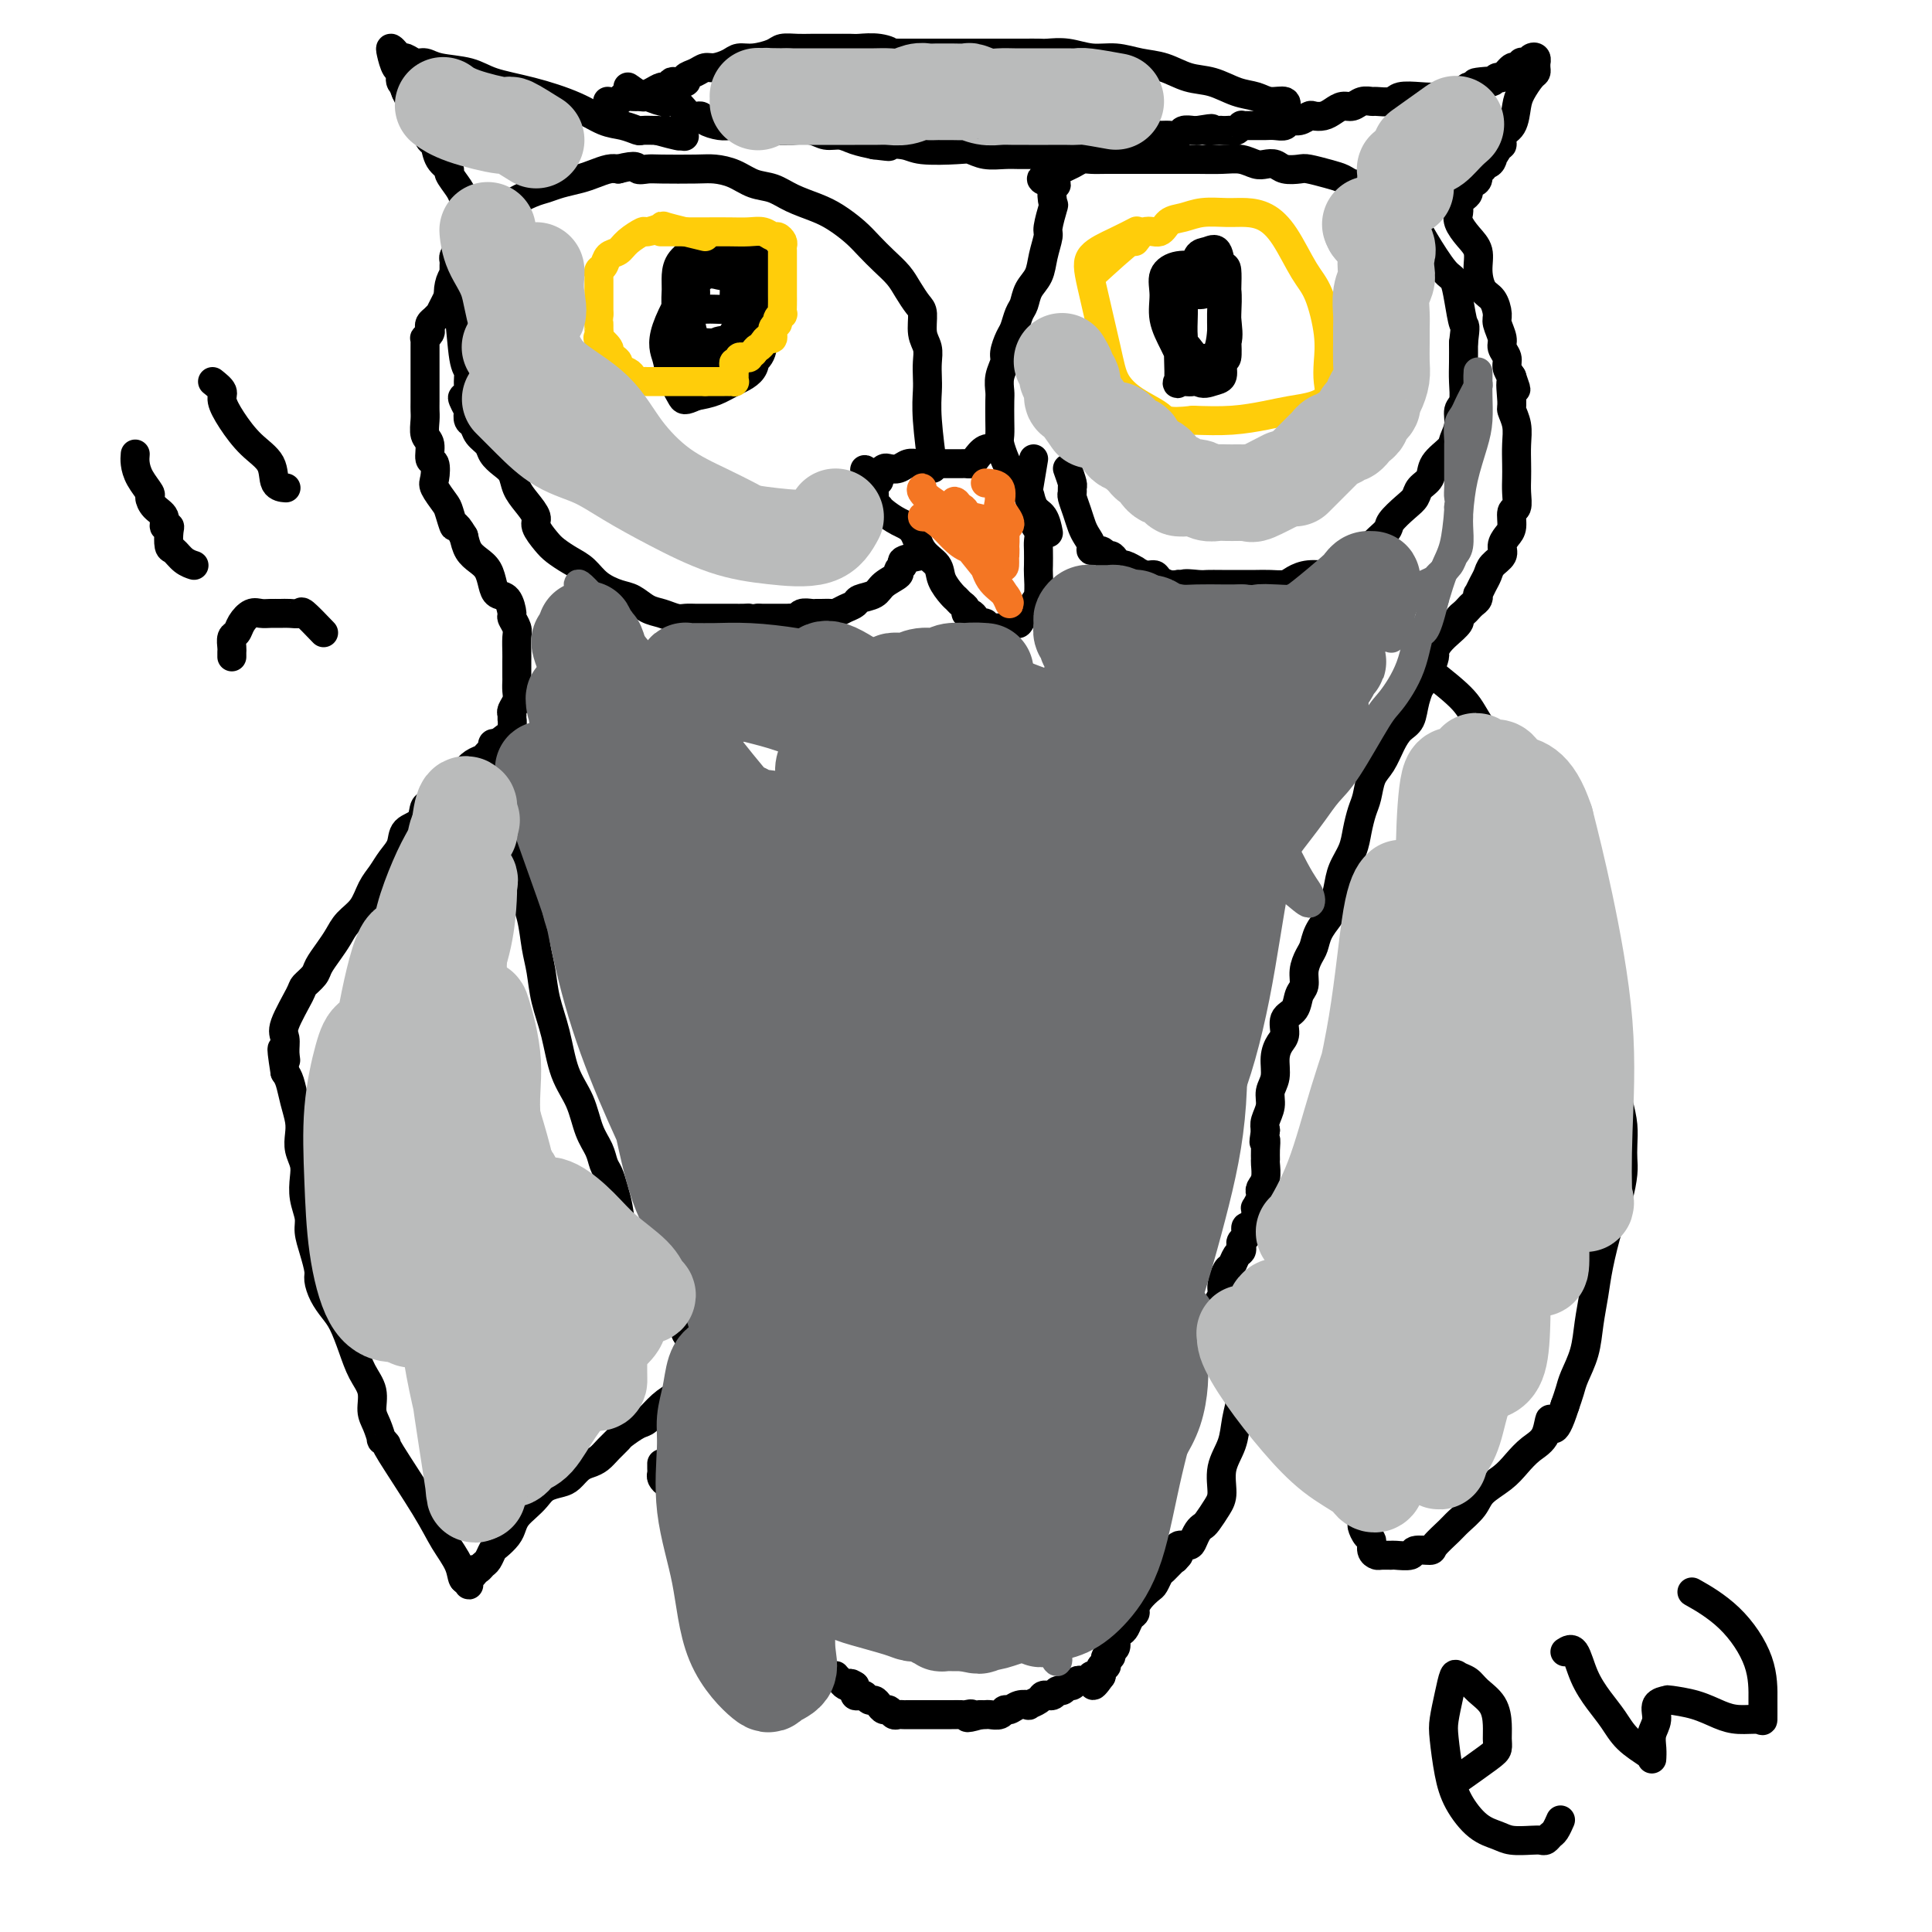<svg viewBox='0 0 400 400' version='1.1' xmlns='http://www.w3.org/2000/svg' xmlns:xlink='http://www.w3.org/1999/xlink'><g fill='none' stroke='#000000' stroke-width='6' stroke-linecap='round' stroke-linejoin='round'><path d='M142,53c1.943,-1.695 3.885,-3.390 5,-4c1.115,-0.610 1.402,-0.134 2,0c0.598,0.134 1.508,-0.072 2,0c0.492,0.072 0.566,0.423 1,1c0.434,0.577 1.226,1.381 2,2c0.774,0.619 1.529,1.053 2,2c0.471,0.947 0.657,2.407 1,3c0.343,0.593 0.842,0.317 1,1c0.158,0.683 -0.026,2.324 0,3c0.026,0.676 0.260,0.388 0,1c-0.260,0.612 -1.015,2.123 -2,3c-0.985,0.877 -2.200,1.121 -3,2c-0.800,0.879 -1.184,2.393 -2,3c-0.816,0.607 -2.064,0.306 -3,1c-0.936,0.694 -1.561,2.382 -2,3c-0.439,0.618 -0.691,0.167 -1,0c-0.309,-0.167 -0.674,-0.051 -1,0c-0.326,0.051 -0.613,0.037 -1,0c-0.387,-0.037 -0.874,-0.096 -1,0c-0.126,0.096 0.110,0.346 0,0c-0.110,-0.346 -0.566,-1.289 -1,-2c-0.434,-0.711 -0.848,-1.192 -1,-2c-0.152,-0.808 -0.044,-1.945 0,-3c0.044,-1.055 0.022,-2.027 0,-3'/><path d='M140,64c-0.149,-2.002 -0.022,-3.006 0,-4c0.022,-0.994 -0.062,-1.979 0,-3c0.062,-1.021 0.272,-2.078 1,-3c0.728,-0.922 1.976,-1.710 3,-2c1.024,-0.290 1.823,-0.081 3,0c1.177,0.081 2.732,0.034 4,0c1.268,-0.034 2.249,-0.057 3,0c0.751,0.057 1.272,0.193 2,1c0.728,0.807 1.664,2.286 2,4c0.336,1.714 0.071,3.665 0,6c-0.071,2.335 0.052,5.056 0,7c-0.052,1.944 -0.279,3.112 -1,4c-0.721,0.888 -1.936,1.497 -3,2c-1.064,0.503 -1.976,0.900 -3,1c-1.024,0.100 -2.159,-0.096 -3,0c-0.841,0.096 -1.388,0.483 -2,0c-0.612,-0.483 -1.288,-1.834 -2,-3c-0.712,-1.166 -1.461,-2.145 -2,-4c-0.539,-1.855 -0.868,-4.587 -1,-7c-0.132,-2.413 -0.068,-4.506 0,-6c0.068,-1.494 0.140,-2.390 1,-3c0.860,-0.610 2.508,-0.935 4,-1c1.492,-0.065 2.830,0.129 4,0c1.170,-0.129 2.173,-0.582 3,0c0.827,0.582 1.478,2.200 2,4c0.522,1.800 0.916,3.781 1,6c0.084,2.219 -0.143,4.675 0,7c0.143,2.325 0.657,4.520 0,6c-0.657,1.480 -2.485,2.245 -4,3c-1.515,0.755 -2.719,1.502 -4,2c-1.281,0.498 -2.641,0.749 -4,1'/><path d='M144,82c-2.425,1.120 -2.487,0.921 -3,0c-0.513,-0.921 -1.477,-2.562 -2,-4c-0.523,-1.438 -0.605,-2.672 -1,-4c-0.395,-1.328 -1.104,-2.748 0,-6c1.104,-3.252 4.022,-8.334 6,-11c1.978,-2.666 3.017,-2.917 4,-3c0.983,-0.083 1.910,0.001 3,0c1.090,-0.001 2.344,-0.089 3,1c0.656,1.089 0.714,3.353 1,5c0.286,1.647 0.800,2.676 1,4c0.200,1.324 0.086,2.943 0,4c-0.086,1.057 -0.142,1.553 -1,2c-0.858,0.447 -2.516,0.847 -4,1c-1.484,0.153 -2.792,0.061 -4,0c-1.208,-0.061 -2.315,-0.090 -3,-1c-0.685,-0.910 -0.948,-2.699 -1,-4c-0.052,-1.301 0.108,-2.113 0,-3c-0.108,-0.887 -0.484,-1.849 0,-3c0.484,-1.151 1.828,-2.491 3,-3c1.172,-0.509 2.170,-0.186 3,0c0.830,0.186 1.490,0.236 2,0c0.510,-0.236 0.871,-0.757 1,0c0.129,0.757 0.028,2.792 0,4c-0.028,1.208 0.018,1.589 0,2c-0.018,0.411 -0.100,0.853 -1,1c-0.900,0.147 -2.620,-0.002 -4,0c-1.380,0.002 -2.422,0.155 -3,0c-0.578,-0.155 -0.694,-0.619 -1,-1c-0.306,-0.381 -0.802,-0.680 -1,-1c-0.198,-0.320 -0.099,-0.660 0,-1'/><path d='M142,61c-1.226,-0.480 0.207,-0.180 1,0c0.793,0.180 0.944,0.241 1,0c0.056,-0.241 0.016,-0.783 0,-1c-0.016,-0.217 -0.008,-0.108 0,0'/><path d='M248,60c2.114,-2.305 4.228,-4.611 5,-4c0.772,0.611 0.202,4.138 0,7c-0.202,2.862 -0.035,5.057 0,7c0.035,1.943 -0.063,3.633 0,5c0.063,1.367 0.288,2.412 0,3c-0.288,0.588 -1.090,0.721 -2,1c-0.910,0.279 -1.928,0.704 -3,0c-1.072,-0.704 -2.198,-2.538 -3,-4c-0.802,-1.462 -1.279,-2.553 -2,-4c-0.721,-1.447 -1.686,-3.249 -2,-5c-0.314,-1.751 0.023,-3.451 0,-5c-0.023,-1.549 -0.406,-2.946 0,-4c0.406,-1.054 1.601,-1.764 3,-2c1.399,-0.236 3.002,0.003 4,0c0.998,-0.003 1.391,-0.248 2,0c0.609,0.248 1.435,0.990 2,2c0.565,1.010 0.869,2.289 1,4c0.131,1.711 0.091,3.855 0,6c-0.091,2.145 -0.231,4.292 -1,6c-0.769,1.708 -2.168,2.978 -3,4c-0.832,1.022 -1.099,1.798 -2,2c-0.901,0.202 -2.438,-0.170 -3,0c-0.562,0.170 -0.151,0.881 0,0c0.151,-0.881 0.041,-3.352 0,-5c-0.041,-1.648 -0.012,-2.471 0,-4c0.012,-1.529 0.006,-3.765 0,-6'/><path d='M244,64c-0.145,-3.287 -0.508,-4.004 0,-5c0.508,-0.996 1.888,-2.271 3,-3c1.112,-0.729 1.958,-0.913 3,-1c1.042,-0.087 2.282,-0.079 3,0c0.718,0.079 0.916,0.228 1,1c0.084,0.772 0.054,2.167 0,4c-0.054,1.833 -0.133,4.103 0,6c0.133,1.897 0.478,3.420 0,5c-0.478,1.580 -1.778,3.217 -3,4c-1.222,0.783 -2.365,0.712 -3,1c-0.635,0.288 -0.760,0.935 -1,1c-0.240,0.065 -0.593,-0.453 -1,-1c-0.407,-0.547 -0.867,-1.124 -1,-2c-0.133,-0.876 0.061,-2.052 0,-4c-0.061,-1.948 -0.377,-4.669 0,-7c0.377,-2.331 1.449,-4.273 2,-6c0.551,-1.727 0.582,-3.240 1,-4c0.418,-0.760 1.222,-0.767 2,-1c0.778,-0.233 1.529,-0.692 2,0c0.471,0.692 0.663,2.537 1,4c0.337,1.463 0.820,2.546 1,4c0.180,1.454 0.057,3.279 0,5c-0.057,1.721 -0.049,3.339 0,5c0.049,1.661 0.140,3.367 0,4c-0.140,0.633 -0.511,0.195 -1,0c-0.489,-0.195 -1.098,-0.145 -2,0c-0.902,0.145 -2.098,0.387 -3,0c-0.902,-0.387 -1.510,-1.403 -2,-2c-0.490,-0.597 -0.863,-0.776 -1,-2c-0.137,-1.224 -0.039,-3.493 0,-5c0.039,-1.507 0.020,-2.254 0,-3'/><path d='M245,62c0.375,-1.743 1.813,-1.100 3,-1c1.187,0.100 2.122,-0.344 3,-1c0.878,-0.656 1.698,-1.523 2,0c0.302,1.523 0.086,5.435 0,7c-0.086,1.565 -0.043,0.782 0,0'/><path d='M266,23c0.273,-0.872 0.545,-1.743 0,-2c-0.545,-0.257 -1.909,0.101 -3,0c-1.091,-0.101 -1.911,-0.661 -3,-1c-1.089,-0.339 -2.446,-0.458 -4,-1c-1.554,-0.542 -3.303,-1.508 -5,-2c-1.697,-0.492 -3.341,-0.509 -5,-1c-1.659,-0.491 -3.332,-1.456 -5,-2c-1.668,-0.544 -3.333,-0.668 -5,-1c-1.667,-0.332 -3.338,-0.874 -5,-1c-1.662,-0.126 -3.315,0.162 -5,0c-1.685,-0.162 -3.402,-0.776 -5,-1c-1.598,-0.224 -3.078,-0.060 -4,0c-0.922,0.060 -1.288,0.016 -2,0c-0.712,-0.016 -1.772,-0.004 -3,0c-1.228,0.004 -2.624,0.001 -4,0c-1.376,-0.001 -2.730,-0.000 -4,0c-1.270,0.000 -2.454,0.000 -4,0c-1.546,-0.000 -3.455,-0.000 -5,0c-1.545,0.000 -2.727,0.000 -4,0c-1.273,-0.000 -2.636,-0.000 -4,0'/><path d='M187,11c-7.424,-0.094 -3.985,0.171 -3,0c0.985,-0.171 -0.484,-0.778 -2,-1c-1.516,-0.222 -3.081,-0.060 -4,0c-0.919,0.060 -1.193,0.016 -2,0c-0.807,-0.016 -2.146,-0.005 -3,0c-0.854,0.005 -1.224,0.004 -2,0c-0.776,-0.004 -1.957,-0.011 -3,0c-1.043,0.011 -1.946,0.041 -3,0c-1.054,-0.041 -2.259,-0.152 -3,0c-0.741,0.152 -1.017,0.566 -2,1c-0.983,0.434 -2.672,0.886 -4,1c-1.328,0.114 -2.295,-0.110 -3,0c-0.705,0.110 -1.150,0.554 -2,1c-0.850,0.446 -2.107,0.894 -3,1c-0.893,0.106 -1.423,-0.129 -2,0c-0.577,0.129 -1.201,0.622 -2,1c-0.799,0.378 -1.772,0.641 -2,1c-0.228,0.359 0.291,0.813 0,1c-0.291,0.187 -1.390,0.105 -2,0c-0.610,-0.105 -0.732,-0.235 -1,0c-0.268,0.235 -0.683,0.833 -1,1c-0.317,0.167 -0.535,-0.099 -1,0c-0.465,0.099 -1.175,0.561 -2,1c-0.825,0.439 -1.764,0.853 -2,1c-0.236,0.147 0.231,0.025 0,0c-0.231,-0.025 -1.158,0.046 -2,0c-0.842,-0.046 -1.597,-0.208 -2,0c-0.403,0.208 -0.455,0.787 -1,1c-0.545,0.213 -1.584,0.061 -2,0c-0.416,-0.061 -0.208,-0.030 0,0'/><path d='M130,18c1.233,0.877 2.466,1.753 3,2c0.534,0.247 0.369,-0.136 1,0c0.631,0.136 2.057,0.792 3,1c0.943,0.208 1.403,-0.033 2,0c0.597,0.033 1.332,0.338 2,1c0.668,0.662 1.268,1.680 2,2c0.732,0.320 1.596,-0.058 2,0c0.404,0.058 0.349,0.550 1,1c0.651,0.450 2.009,0.856 3,1c0.991,0.144 1.616,0.024 2,0c0.384,-0.024 0.529,0.046 1,0c0.471,-0.046 1.269,-0.208 2,0c0.731,0.208 1.396,0.787 2,1c0.604,0.213 1.148,0.061 2,0c0.852,-0.061 2.013,-0.031 3,0c0.987,0.031 1.800,0.064 3,0c1.200,-0.064 2.789,-0.224 4,0c1.211,0.224 2.046,0.833 3,1c0.954,0.167 2.026,-0.109 3,0c0.974,0.109 1.850,0.603 3,1c1.150,0.397 2.575,0.699 4,1'/><path d='M181,30c5.198,0.635 2.193,0.222 2,0c-0.193,-0.222 2.425,-0.252 4,0c1.575,0.252 2.105,0.785 4,1c1.895,0.215 5.154,0.110 7,0c1.846,-0.110 2.279,-0.226 3,0c0.721,0.226 1.730,0.793 3,1c1.270,0.207 2.802,0.056 4,0c1.198,-0.056 2.061,-0.015 3,0c0.939,0.015 1.953,0.004 3,0c1.047,-0.004 2.127,-0.001 3,0c0.873,0.001 1.540,0.001 2,0c0.460,-0.001 0.714,-0.003 1,0c0.286,0.003 0.605,0.011 1,0c0.395,-0.011 0.865,-0.041 1,0c0.135,0.041 -0.067,0.154 0,0c0.067,-0.154 0.402,-0.576 1,-1c0.598,-0.424 1.459,-0.849 2,-1c0.541,-0.151 0.764,-0.027 1,0c0.236,0.027 0.486,-0.044 1,0c0.514,0.044 1.291,0.204 2,0c0.709,-0.204 1.348,-0.773 2,-1c0.652,-0.227 1.315,-0.114 2,0c0.685,0.114 1.392,0.228 2,0c0.608,-0.228 1.118,-0.797 2,-1c0.882,-0.203 2.138,-0.040 3,0c0.862,0.040 1.330,-0.042 2,0c0.670,0.042 1.540,0.207 2,0c0.460,-0.207 0.508,-0.787 1,-1c0.492,-0.213 1.426,-0.061 2,0c0.574,0.061 0.787,0.030 1,0'/><path d='M248,27c4.676,-0.774 2.366,-0.208 2,0c-0.366,0.208 1.211,0.057 2,0c0.789,-0.057 0.790,-0.019 1,0c0.210,0.019 0.630,0.019 1,0c0.370,-0.019 0.690,-0.058 1,0c0.310,0.058 0.612,0.212 1,0c0.388,-0.212 0.864,-0.789 1,-1c0.136,-0.211 -0.066,-0.057 0,0c0.066,0.057 0.402,0.015 1,0c0.598,-0.015 1.460,-0.003 2,0c0.540,0.003 0.760,-0.003 1,0c0.240,0.003 0.501,0.016 1,0c0.499,-0.016 1.237,-0.061 2,0c0.763,0.061 1.552,0.226 2,0c0.448,-0.226 0.557,-0.845 1,-1c0.443,-0.155 1.221,0.152 2,0c0.779,-0.152 1.560,-0.763 2,-1c0.440,-0.237 0.541,-0.101 1,0c0.459,0.101 1.277,0.167 2,0c0.723,-0.167 1.350,-0.566 2,-1c0.650,-0.434 1.324,-0.901 2,-1c0.676,-0.099 1.354,0.171 2,0c0.646,-0.171 1.260,-0.781 2,-1c0.740,-0.219 1.608,-0.045 2,0c0.392,0.045 0.309,-0.040 1,0c0.691,0.040 2.156,0.204 3,0c0.844,-0.204 1.066,-0.776 2,-1c0.934,-0.224 2.580,-0.101 4,0c1.420,0.101 2.613,0.181 4,0c1.387,-0.181 2.968,-0.623 4,-1c1.032,-0.377 1.516,-0.688 2,-1'/><path d='M304,18c9.025,-1.637 3.588,-1.231 2,-1c-1.588,0.231 0.673,0.287 2,0c1.327,-0.287 1.718,-0.918 2,-1c0.282,-0.082 0.453,0.384 1,0c0.547,-0.384 1.470,-1.619 2,-2c0.530,-0.381 0.667,0.090 1,0c0.333,-0.090 0.864,-0.743 1,-1c0.136,-0.257 -0.121,-0.117 0,0c0.121,0.117 0.621,0.213 1,0c0.379,-0.213 0.637,-0.734 1,-1c0.363,-0.266 0.830,-0.278 1,0c0.170,0.278 0.044,0.846 0,1c-0.044,0.154 -0.004,-0.107 0,0c0.004,0.107 -0.027,0.583 0,1c0.027,0.417 0.111,0.777 0,1c-0.111,0.223 -0.416,0.310 -1,1c-0.584,0.690 -1.448,1.982 -2,3c-0.552,1.018 -0.793,1.760 -1,3c-0.207,1.240 -0.382,2.976 -1,4c-0.618,1.024 -1.681,1.336 -2,2c-0.319,0.664 0.106,1.679 0,2c-0.106,0.321 -0.745,-0.051 -1,0c-0.255,0.051 -0.128,0.526 0,1'/><path d='M310,31c-1.476,2.659 -1.165,1.305 -1,1c0.165,-0.305 0.184,0.438 0,1c-0.184,0.562 -0.570,0.942 -1,1c-0.430,0.058 -0.902,-0.206 -1,0c-0.098,0.206 0.180,0.881 0,1c-0.180,0.119 -0.818,-0.319 -1,0c-0.182,0.319 0.092,1.395 0,2c-0.092,0.605 -0.550,0.739 -1,1c-0.450,0.261 -0.891,0.648 -1,1c-0.109,0.352 0.114,0.668 0,1c-0.114,0.332 -0.566,0.680 -1,1c-0.434,0.320 -0.850,0.613 -1,1c-0.150,0.387 -0.035,0.869 0,1c0.035,0.131 -0.011,-0.090 0,0c0.011,0.090 0.079,0.491 0,1c-0.079,0.509 -0.306,1.127 0,2c0.306,0.873 1.146,2.000 2,3c0.854,1.000 1.721,1.871 2,3c0.279,1.129 -0.032,2.514 0,4c0.032,1.486 0.405,3.073 1,4c0.595,0.927 1.412,1.193 2,2c0.588,0.807 0.946,2.156 1,3c0.054,0.844 -0.197,1.185 0,2c0.197,0.815 0.840,2.105 1,3c0.160,0.895 -0.163,1.394 0,2c0.163,0.606 0.813,1.317 1,2c0.187,0.683 -0.089,1.338 0,2c0.089,0.662 0.545,1.331 1,2'/><path d='M313,78c1.697,4.957 0.441,1.350 0,1c-0.441,-0.350 -0.066,2.556 0,4c0.066,1.444 -0.179,1.426 0,2c0.179,0.574 0.780,1.742 1,3c0.220,1.258 0.060,2.607 0,4c-0.060,1.393 -0.020,2.830 0,4c0.020,1.170 0.020,2.075 0,3c-0.020,0.925 -0.061,1.872 0,3c0.061,1.128 0.222,2.438 0,3c-0.222,0.562 -0.828,0.377 -1,1c-0.172,0.623 0.091,2.054 0,3c-0.091,0.946 -0.535,1.408 -1,2c-0.465,0.592 -0.950,1.313 -1,2c-0.050,0.687 0.337,1.341 0,2c-0.337,0.659 -1.397,1.325 -2,2c-0.603,0.675 -0.749,1.361 -1,2c-0.251,0.639 -0.606,1.232 -1,2c-0.394,0.768 -0.827,1.711 -1,2c-0.173,0.289 -0.088,-0.077 0,0c0.088,0.077 0.177,0.598 0,1c-0.177,0.402 -0.620,0.684 -1,1c-0.380,0.316 -0.698,0.667 -1,1c-0.302,0.333 -0.587,0.648 -1,1c-0.413,0.352 -0.954,0.741 -1,1c-0.046,0.259 0.404,0.388 0,1c-0.404,0.612 -1.663,1.707 -2,2c-0.337,0.293 0.247,-0.214 0,0c-0.247,0.214 -1.324,1.150 -2,2c-0.676,0.850 -0.951,1.613 -1,2c-0.049,0.387 0.129,0.396 0,1c-0.129,0.604 -0.564,1.802 -1,3'/><path d='M296,139c-3.032,5.197 -2.111,3.190 -2,3c0.111,-0.190 -0.589,1.436 -1,3c-0.411,1.564 -0.534,3.064 -1,4c-0.466,0.936 -1.277,1.307 -2,2c-0.723,0.693 -1.360,1.707 -2,3c-0.640,1.293 -1.285,2.866 -2,4c-0.715,1.134 -1.500,1.829 -2,3c-0.500,1.171 -0.715,2.820 -1,4c-0.285,1.180 -0.640,1.893 -1,3c-0.360,1.107 -0.727,2.608 -1,4c-0.273,1.392 -0.453,2.676 -1,4c-0.547,1.324 -1.460,2.689 -2,4c-0.540,1.311 -0.708,2.568 -1,4c-0.292,1.432 -0.708,3.040 -1,4c-0.292,0.960 -0.461,1.271 -1,2c-0.539,0.729 -1.450,1.876 -2,3c-0.550,1.124 -0.739,2.225 -1,3c-0.261,0.775 -0.593,1.223 -1,2c-0.407,0.777 -0.887,1.884 -1,3c-0.113,1.116 0.142,2.242 0,3c-0.142,0.758 -0.682,1.147 -1,2c-0.318,0.853 -0.415,2.170 -1,3c-0.585,0.830 -1.658,1.174 -2,2c-0.342,0.826 0.048,2.136 0,3c-0.048,0.864 -0.534,1.284 -1,2c-0.466,0.716 -0.913,1.728 -1,3c-0.087,1.272 0.187,2.802 0,4c-0.187,1.198 -0.834,2.063 -1,3c-0.166,0.937 0.147,1.944 0,3c-0.147,1.056 -0.756,2.159 -1,3c-0.244,0.841 -0.122,1.421 0,2'/><path d='M262,234c-0.618,3.921 -0.165,2.223 0,2c0.165,-0.223 0.040,1.029 0,2c-0.040,0.971 0.003,1.661 0,2c-0.003,0.339 -0.052,0.327 0,1c0.052,0.673 0.206,2.030 0,3c-0.206,0.970 -0.773,1.551 -1,2c-0.227,0.449 -0.113,0.764 0,1c0.113,0.236 0.226,0.392 0,1c-0.226,0.608 -0.792,1.668 -1,2c-0.208,0.332 -0.059,-0.065 0,0c0.059,0.065 0.026,0.591 0,1c-0.026,0.409 -0.046,0.701 0,1c0.046,0.299 0.157,0.605 0,1c-0.157,0.395 -0.582,0.879 -1,1c-0.418,0.121 -0.830,-0.122 -1,0c-0.170,0.122 -0.097,0.610 0,1c0.097,0.390 0.219,0.681 0,1c-0.219,0.319 -0.780,0.667 -1,1c-0.220,0.333 -0.100,0.651 0,1c0.100,0.349 0.181,0.730 0,1c-0.181,0.270 -0.622,0.428 -1,1c-0.378,0.572 -0.693,1.556 -1,2c-0.307,0.444 -0.607,0.346 -1,1c-0.393,0.654 -0.880,2.059 -1,3c-0.120,0.941 0.125,1.418 0,2c-0.125,0.582 -0.621,1.269 -1,2c-0.379,0.731 -0.640,1.504 -1,2c-0.360,0.496 -0.817,0.713 -1,1c-0.183,0.287 -0.091,0.643 0,1'/><path d='M250,274c-1.546,3.410 -0.411,1.436 0,1c0.411,-0.436 0.099,0.667 0,1c-0.099,0.333 0.015,-0.104 0,0c-0.015,0.104 -0.158,0.748 0,1c0.158,0.252 0.616,0.110 1,0c0.384,-0.110 0.694,-0.188 1,0c0.306,0.188 0.606,0.643 1,1c0.394,0.357 0.880,0.617 1,1c0.120,0.383 -0.125,0.889 0,1c0.125,0.111 0.622,-0.174 1,0c0.378,0.174 0.637,0.808 1,1c0.363,0.192 0.829,-0.057 1,0c0.171,0.057 0.047,0.419 0,1c-0.047,0.581 -0.016,1.382 0,2c0.016,0.618 0.017,1.052 0,1c-0.017,-0.052 -0.051,-0.592 0,0c0.051,0.592 0.186,2.315 0,4c-0.186,1.685 -0.693,3.332 -1,5c-0.307,1.668 -0.415,3.357 -1,5c-0.585,1.643 -1.648,3.238 -2,5c-0.352,1.762 0.008,3.689 0,5c-0.008,1.311 -0.384,2.004 -1,3c-0.616,0.996 -1.473,2.296 -2,3c-0.527,0.704 -0.723,0.814 -1,1c-0.277,0.186 -0.635,0.448 -1,1c-0.365,0.552 -0.737,1.395 -1,2c-0.263,0.605 -0.417,0.970 -1,1c-0.583,0.030 -1.595,-0.277 -2,0c-0.405,0.277 -0.202,1.139 0,2'/><path d='M244,322c-1.355,1.660 -0.743,0.811 -1,1c-0.257,0.189 -1.382,1.415 -2,2c-0.618,0.585 -0.730,0.527 -1,1c-0.270,0.473 -0.698,1.475 -1,2c-0.302,0.525 -0.476,0.574 -1,1c-0.524,0.426 -1.397,1.231 -2,2c-0.603,0.769 -0.935,1.502 -1,2c-0.065,0.498 0.136,0.762 0,1c-0.136,0.238 -0.610,0.449 -1,1c-0.390,0.551 -0.697,1.443 -1,2c-0.303,0.557 -0.602,0.780 -1,1c-0.398,0.220 -0.895,0.436 -1,1c-0.105,0.564 0.182,1.474 0,2c-0.182,0.526 -0.832,0.667 -1,1c-0.168,0.333 0.147,0.859 0,1c-0.147,0.141 -0.757,-0.103 -1,0c-0.243,0.103 -0.117,0.552 0,1c0.117,0.448 0.227,0.893 0,1c-0.227,0.107 -0.792,-0.125 -1,0c-0.208,0.125 -0.059,0.607 0,1c0.059,0.393 0.030,0.696 0,1'/><path d='M228,347c-2.719,3.869 -1.516,1.040 -1,0c0.516,-1.040 0.346,-0.293 0,0c-0.346,0.293 -0.866,0.130 -1,0c-0.134,-0.130 0.119,-0.227 0,0c-0.119,0.227 -0.609,0.778 -1,1c-0.391,0.222 -0.682,0.116 -1,0c-0.318,-0.116 -0.663,-0.242 -1,0c-0.337,0.242 -0.667,0.853 -1,1c-0.333,0.147 -0.667,-0.171 -1,0c-0.333,0.171 -0.663,0.831 -1,1c-0.337,0.169 -0.682,-0.152 -1,0c-0.318,0.152 -0.609,0.775 -1,1c-0.391,0.225 -0.883,0.050 -1,0c-0.117,-0.050 0.142,0.025 0,0c-0.142,-0.025 -0.685,-0.151 -1,0c-0.315,0.151 -0.403,0.581 -1,1c-0.597,0.419 -1.704,0.829 -2,1c-0.296,0.171 0.220,0.102 0,0c-0.220,-0.102 -1.176,-0.238 -2,0c-0.824,0.238 -1.516,0.848 -2,1c-0.484,0.152 -0.759,-0.155 -1,0c-0.241,0.155 -0.446,0.774 -1,1c-0.554,0.226 -1.457,0.061 -2,0c-0.543,-0.061 -0.727,-0.017 -1,0c-0.273,0.017 -0.637,0.009 -1,0'/><path d='M203,355c-4.270,1.238 -2.444,0.332 -2,0c0.444,-0.332 -0.493,-0.089 -1,0c-0.507,0.089 -0.584,0.024 -1,0c-0.416,-0.024 -1.172,-0.006 -2,0c-0.828,0.006 -1.727,0.002 -2,0c-0.273,-0.002 0.081,-0.000 0,0c-0.081,0.000 -0.595,0.000 -1,0c-0.405,-0.000 -0.699,-0.000 -1,0c-0.301,0.000 -0.609,-0.000 -1,0c-0.391,0.000 -0.864,0.000 -1,0c-0.136,-0.000 0.066,-0.000 0,0c-0.066,0.000 -0.399,0.001 -1,0c-0.601,-0.001 -1.470,-0.004 -2,0c-0.530,0.004 -0.719,0.016 -1,0c-0.281,-0.016 -0.653,-0.060 -1,0c-0.347,0.060 -0.670,0.222 -1,0c-0.330,-0.222 -0.666,-0.829 -1,-1c-0.334,-0.171 -0.667,0.094 -1,0c-0.333,-0.094 -0.666,-0.547 -1,-1c-0.334,-0.453 -0.668,-0.905 -1,-1c-0.332,-0.095 -0.663,0.167 -1,0c-0.337,-0.167 -0.679,-0.762 -1,-1c-0.321,-0.238 -0.622,-0.119 -1,0c-0.378,0.119 -0.833,0.238 -1,0c-0.167,-0.238 -0.045,-0.833 0,-1c0.045,-0.167 0.013,0.095 0,0c-0.013,-0.095 -0.006,-0.548 0,-1'/><path d='M177,349c-1.415,-0.940 -0.953,-0.291 -1,0c-0.047,0.291 -0.602,0.223 -1,0c-0.398,-0.223 -0.639,-0.602 -1,-1c-0.361,-0.398 -0.840,-0.817 -1,-1c-0.160,-0.183 0.001,-0.130 0,0c-0.001,0.130 -0.162,0.339 -1,0c-0.838,-0.339 -2.353,-1.224 -3,-2c-0.647,-0.776 -0.427,-1.443 -1,-2c-0.573,-0.557 -1.940,-1.003 -3,-2c-1.060,-0.997 -1.815,-2.544 -3,-4c-1.185,-1.456 -2.801,-2.820 -4,-4c-1.199,-1.180 -1.982,-2.175 -3,-3c-1.018,-0.825 -2.273,-1.479 -3,-2c-0.727,-0.521 -0.927,-0.909 -1,-1c-0.073,-0.091 -0.020,0.116 0,0c0.020,-0.116 0.006,-0.556 0,-1c-0.006,-0.444 -0.006,-0.892 0,-1c0.006,-0.108 0.016,0.126 0,0c-0.016,-0.126 -0.060,-0.611 0,-1c0.060,-0.389 0.223,-0.682 0,-1c-0.223,-0.318 -0.833,-0.661 -1,-1c-0.167,-0.339 0.109,-0.673 0,-1c-0.109,-0.327 -0.603,-0.646 -1,-1c-0.397,-0.354 -0.698,-0.741 -1,-1c-0.302,-0.259 -0.607,-0.389 -1,-1c-0.393,-0.611 -0.875,-1.703 -1,-2c-0.125,-0.297 0.107,0.201 0,0c-0.107,-0.201 -0.554,-1.100 -1,-2'/><path d='M145,314c-1.484,-2.659 -1.693,-2.305 -2,-2c-0.307,0.305 -0.713,0.562 -1,0c-0.287,-0.562 -0.455,-1.943 -1,-3c-0.545,-1.057 -1.467,-1.788 -2,-2c-0.533,-0.212 -0.679,0.097 -1,0c-0.321,-0.097 -0.818,-0.601 -1,-1c-0.182,-0.399 -0.049,-0.695 0,-1c0.049,-0.305 0.013,-0.621 0,-1c-0.013,-0.379 -0.004,-0.823 0,-1c0.004,-0.177 0.002,-0.089 0,0'/><path d='M147,284c-1.956,1.615 -3.912,3.230 -5,4c-1.088,0.770 -1.307,0.697 -2,1c-0.693,0.303 -1.858,0.984 -3,2c-1.142,1.016 -2.259,2.369 -3,3c-0.741,0.631 -1.104,0.540 -2,1c-0.896,0.460 -2.323,1.471 -3,2c-0.677,0.529 -0.604,0.574 -1,1c-0.396,0.426 -1.261,1.231 -2,2c-0.739,0.769 -1.352,1.502 -2,2c-0.648,0.498 -1.332,0.763 -2,1c-0.668,0.237 -1.320,0.448 -2,1c-0.680,0.552 -1.389,1.446 -2,2c-0.611,0.554 -1.123,0.767 -2,1c-0.877,0.233 -2.119,0.485 -3,1c-0.881,0.515 -1.401,1.292 -2,2c-0.599,0.708 -1.278,1.345 -2,2c-0.722,0.655 -1.489,1.326 -2,2c-0.511,0.674 -0.767,1.350 -1,2c-0.233,0.650 -0.444,1.273 -1,2c-0.556,0.727 -1.458,1.557 -2,2c-0.542,0.443 -0.722,0.497 -1,1c-0.278,0.503 -0.652,1.454 -1,2c-0.348,0.546 -0.671,0.685 -1,1c-0.329,0.315 -0.666,0.804 -1,1c-0.334,0.196 -0.667,0.098 -1,0'/><path d='M98,325c-2.260,2.869 -0.409,1.540 0,1c0.409,-0.540 -0.625,-0.291 -1,0c-0.375,0.291 -0.090,0.624 0,1c0.090,0.376 -0.014,0.793 0,1c0.014,0.207 0.147,0.202 0,0c-0.147,-0.202 -0.573,-0.601 -1,-1'/><path d='M96,327c-0.389,-0.135 -0.362,-1.471 -1,-3c-0.638,-1.529 -1.940,-3.251 -3,-5c-1.060,-1.749 -1.877,-3.524 -4,-7c-2.123,-3.476 -5.552,-8.653 -7,-11c-1.448,-2.347 -0.914,-1.863 -1,-2c-0.086,-0.137 -0.792,-0.896 -1,-1c-0.208,-0.104 0.082,0.448 0,0c-0.082,-0.448 -0.536,-1.896 -1,-3c-0.464,-1.104 -0.939,-1.864 -1,-3c-0.061,-1.136 0.293,-2.649 0,-4c-0.293,-1.351 -1.234,-2.538 -2,-4c-0.766,-1.462 -1.358,-3.197 -2,-5c-0.642,-1.803 -1.334,-3.675 -2,-5c-0.666,-1.325 -1.305,-2.104 -2,-3c-0.695,-0.896 -1.444,-1.909 -2,-3c-0.556,-1.091 -0.919,-2.258 -1,-3c-0.081,-0.742 0.118,-1.058 0,-2c-0.118,-0.942 -0.554,-2.510 -1,-4c-0.446,-1.490 -0.903,-2.902 -1,-4c-0.097,-1.098 0.166,-1.883 0,-3c-0.166,-1.117 -0.763,-2.568 -1,-4c-0.237,-1.432 -0.115,-2.847 0,-4c0.115,-1.153 0.224,-2.044 0,-3c-0.224,-0.956 -0.781,-1.979 -1,-3c-0.219,-1.021 -0.100,-2.042 0,-3c0.100,-0.958 0.181,-1.855 0,-3c-0.181,-1.145 -0.626,-2.539 -1,-4c-0.374,-1.461 -0.678,-2.989 -1,-4c-0.322,-1.011 -0.661,-1.506 -1,-2'/><path d='M59,222c-1.234,-7.777 -0.320,-4.220 0,-3c0.320,1.220 0.045,0.104 0,-1c-0.045,-1.104 0.138,-2.197 0,-3c-0.138,-0.803 -0.599,-1.317 0,-3c0.599,-1.683 2.257,-4.537 3,-6c0.743,-1.463 0.569,-1.536 1,-2c0.431,-0.464 1.465,-1.321 2,-2c0.535,-0.679 0.570,-1.181 1,-2c0.430,-0.819 1.256,-1.955 2,-3c0.744,-1.045 1.407,-1.998 2,-3c0.593,-1.002 1.117,-2.053 2,-3c0.883,-0.947 2.125,-1.789 3,-3c0.875,-1.211 1.384,-2.790 2,-4c0.616,-1.210 1.339,-2.052 2,-3c0.661,-0.948 1.262,-2.002 2,-3c0.738,-0.998 1.615,-1.939 2,-3c0.385,-1.061 0.277,-2.243 1,-3c0.723,-0.757 2.277,-1.091 3,-2c0.723,-0.909 0.617,-2.393 1,-3c0.383,-0.607 1.257,-0.337 2,-1c0.743,-0.663 1.355,-2.257 2,-3c0.645,-0.743 1.324,-0.633 2,-1c0.676,-0.367 1.348,-1.211 2,-2c0.652,-0.789 1.284,-1.521 2,-2c0.716,-0.479 1.515,-0.703 2,-1c0.485,-0.297 0.656,-0.667 1,-1c0.344,-0.333 0.862,-0.628 1,-1c0.138,-0.372 -0.103,-0.821 0,-1c0.103,-0.179 0.552,-0.090 1,0'/><path d='M103,154c3.166,-2.803 1.581,-0.812 1,0c-0.581,0.812 -0.156,0.445 0,1c0.156,0.555 0.045,2.034 0,3c-0.045,0.966 -0.024,1.421 0,2c0.024,0.579 0.051,1.283 0,2c-0.051,0.717 -0.179,1.446 0,3c0.179,1.554 0.664,3.934 1,6c0.336,2.066 0.524,3.818 1,6c0.476,2.182 1.240,4.794 2,7c0.760,2.206 1.516,4.004 2,6c0.484,1.996 0.695,4.189 1,6c0.305,1.811 0.704,3.241 1,5c0.296,1.759 0.488,3.846 1,6c0.512,2.154 1.345,4.376 2,7c0.655,2.624 1.131,5.652 2,8c0.869,2.348 2.131,4.018 3,6c0.869,1.982 1.346,4.276 2,6c0.654,1.724 1.485,2.877 2,4c0.515,1.123 0.713,2.217 1,3c0.287,0.783 0.661,1.255 1,2c0.339,0.745 0.643,1.764 1,3c0.357,1.236 0.767,2.690 1,4c0.233,1.310 0.288,2.476 1,4c0.712,1.524 2.082,3.408 3,5c0.918,1.592 1.384,2.894 2,4c0.616,1.106 1.382,2.018 2,3c0.618,0.982 1.090,2.034 2,3c0.910,0.966 2.260,1.848 3,3c0.740,1.152 0.870,2.576 1,4'/><path d='M142,276c2.190,3.681 1.164,1.884 1,2c-0.164,0.116 0.534,2.143 1,3c0.466,0.857 0.699,0.542 1,2c0.301,1.458 0.668,4.690 1,7c0.332,2.310 0.628,3.699 1,5c0.372,1.301 0.821,2.515 1,3c0.179,0.485 0.090,0.243 0,0'/><path d='M105,162c0.425,-4.448 0.850,-8.897 1,-11c0.150,-2.103 0.026,-1.862 0,-2c-0.026,-0.138 0.046,-0.657 0,-1c-0.046,-0.343 -0.208,-0.510 0,-1c0.208,-0.490 0.788,-1.304 1,-2c0.212,-0.696 0.057,-1.273 0,-2c-0.057,-0.727 -0.016,-1.602 0,-2c0.016,-0.398 0.005,-0.319 0,-1c-0.005,-0.681 -0.005,-2.123 0,-3c0.005,-0.877 0.016,-1.188 0,-2c-0.016,-0.812 -0.059,-2.123 0,-3c0.059,-0.877 0.219,-1.320 0,-2c-0.219,-0.680 -0.818,-1.599 -1,-2c-0.182,-0.401 0.054,-0.285 0,-1c-0.054,-0.715 -0.399,-2.261 -1,-3c-0.601,-0.739 -1.460,-0.673 -2,-1c-0.540,-0.327 -0.761,-1.049 -1,-2c-0.239,-0.951 -0.497,-2.131 -1,-3c-0.503,-0.869 -1.251,-1.426 -2,-2c-0.749,-0.574 -1.500,-1.164 -2,-2c-0.500,-0.836 -0.750,-1.918 -1,-3'/><path d='M96,111c-2.102,-3.541 -1.856,-1.892 -2,-2c-0.144,-0.108 -0.679,-1.973 -1,-3c-0.321,-1.027 -0.430,-1.215 -1,-2c-0.570,-0.785 -1.602,-2.168 -2,-3c-0.398,-0.832 -0.163,-1.114 0,-2c0.163,-0.886 0.254,-2.377 0,-3c-0.254,-0.623 -0.853,-0.380 -1,-1c-0.147,-0.620 0.157,-2.103 0,-3c-0.157,-0.897 -0.774,-1.206 -1,-2c-0.226,-0.794 -0.061,-2.071 0,-3c0.061,-0.929 0.016,-1.510 0,-2c-0.016,-0.490 -0.004,-0.890 0,-2c0.004,-1.110 0.001,-2.931 0,-4c-0.001,-1.069 -0.000,-1.385 0,-2c0.000,-0.615 0.000,-1.528 0,-2c-0.000,-0.472 -0.001,-0.504 0,-1c0.001,-0.496 0.004,-1.456 0,-2c-0.004,-0.544 -0.015,-0.670 0,-1c0.015,-0.330 0.056,-0.862 0,-1c-0.056,-0.138 -0.208,0.118 0,0c0.208,-0.118 0.778,-0.610 1,-1c0.222,-0.390 0.097,-0.677 0,-1c-0.097,-0.323 -0.167,-0.681 0,-1c0.167,-0.319 0.570,-0.599 1,-1c0.430,-0.401 0.889,-0.922 1,-1c0.111,-0.078 -0.124,0.287 0,0c0.124,-0.287 0.607,-1.225 1,-2c0.393,-0.775 0.697,-1.388 1,-2'/><path d='M93,61c0.786,-1.616 0.252,-0.155 0,0c-0.252,0.155 -0.221,-0.996 0,-2c0.221,-1.004 0.634,-1.862 1,-2c0.366,-0.138 0.687,0.443 1,0c0.313,-0.443 0.620,-1.912 1,-3c0.380,-1.088 0.834,-1.797 1,-2c0.166,-0.203 0.044,0.100 0,0c-0.044,-0.100 -0.012,-0.603 0,-1c0.012,-0.397 0.003,-0.687 0,-1c-0.003,-0.313 0.000,-0.650 0,-1c-0.000,-0.350 -0.003,-0.713 0,-1c0.003,-0.287 0.013,-0.498 0,-1c-0.013,-0.502 -0.050,-1.294 0,-2c0.050,-0.706 0.187,-1.326 0,-2c-0.187,-0.674 -0.698,-1.401 -1,-2c-0.302,-0.599 -0.395,-1.071 -1,-2c-0.605,-0.929 -1.720,-2.314 -2,-3c-0.280,-0.686 0.276,-0.674 0,-1c-0.276,-0.326 -1.384,-0.990 -2,-2c-0.616,-1.010 -0.739,-2.364 -1,-3c-0.261,-0.636 -0.661,-0.552 -1,-1c-0.339,-0.448 -0.616,-1.428 -1,-2c-0.384,-0.572 -0.874,-0.736 -1,-1c-0.126,-0.264 0.110,-0.630 0,-1c-0.110,-0.370 -0.568,-0.746 -1,-1c-0.432,-0.254 -0.837,-0.388 -1,-1c-0.163,-0.612 -0.082,-1.703 0,-2c0.082,-0.297 0.166,0.201 0,0c-0.166,-0.201 -0.583,-1.100 -1,-2'/><path d='M84,19c-1.947,-4.507 -0.315,-2.773 0,-2c0.315,0.773 -0.687,0.585 -1,0c-0.313,-0.585 0.063,-1.565 0,-2c-0.063,-0.435 -0.564,-0.323 -1,-1c-0.436,-0.677 -0.808,-2.144 -1,-3c-0.192,-0.856 -0.203,-1.101 0,-1c0.203,0.101 0.621,0.548 1,1c0.379,0.452 0.721,0.909 1,1c0.279,0.091 0.497,-0.184 1,0c0.503,0.184 1.293,0.826 2,1c0.707,0.174 1.333,-0.120 2,0c0.667,0.120 1.377,0.653 3,1c1.623,0.347 4.160,0.506 6,1c1.840,0.494 2.985,1.322 5,2c2.015,0.678 4.901,1.205 8,2c3.099,0.795 6.411,1.859 9,3c2.589,1.141 4.453,2.358 6,3c1.547,0.642 2.775,0.708 4,1c1.225,0.292 2.445,0.809 3,1c0.555,0.191 0.444,0.054 1,0c0.556,-0.054 1.778,-0.027 3,0'/><path d='M136,27c8.786,2.417 3.250,0.458 2,0c-1.250,-0.458 1.786,0.583 3,1c1.214,0.417 0.607,0.208 0,0'/><path d='M296,139c2.707,2.122 5.414,4.244 7,6c1.586,1.756 2.049,3.145 4,6c1.951,2.855 5.388,7.175 8,11c2.612,3.825 4.398,7.155 6,10c1.602,2.845 3.021,5.207 4,7c0.979,1.793 1.519,3.019 2,4c0.481,0.981 0.902,1.719 1,3c0.098,1.281 -0.125,3.105 0,5c0.125,1.895 0.600,3.861 1,6c0.400,2.139 0.724,4.452 1,7c0.276,2.548 0.505,5.333 1,8c0.495,2.667 1.257,5.218 2,8c0.743,2.782 1.468,5.797 2,8c0.532,2.203 0.872,3.596 1,5c0.128,1.404 0.043,2.819 0,4c-0.043,1.181 -0.043,2.128 0,3c0.043,0.872 0.128,1.670 0,3c-0.128,1.330 -0.468,3.194 -1,5c-0.532,1.806 -1.255,3.556 -2,6c-0.745,2.444 -1.513,5.582 -2,8c-0.487,2.418 -0.694,4.117 -1,6c-0.306,1.883 -0.712,3.949 -1,6c-0.288,2.051 -0.459,4.086 -1,6c-0.541,1.914 -1.453,3.708 -2,5c-0.547,1.292 -0.728,2.084 -1,3c-0.272,0.916 -0.636,1.958 -1,3'/><path d='M324,291c-2.513,7.962 -2.796,3.865 -3,3c-0.204,-0.865 -0.327,1.500 -1,3c-0.673,1.500 -1.894,2.134 -3,3c-1.106,0.866 -2.096,1.965 -3,3c-0.904,1.035 -1.721,2.005 -3,3c-1.279,0.995 -3.019,2.014 -4,3c-0.981,0.986 -1.202,1.939 -2,3c-0.798,1.061 -2.172,2.231 -3,3c-0.828,0.769 -1.109,1.138 -2,2c-0.891,0.862 -2.393,2.217 -3,3c-0.607,0.783 -0.318,0.994 -1,1c-0.682,0.006 -2.333,-0.195 -3,0c-0.667,0.195 -0.349,0.785 -1,1c-0.651,0.215 -2.269,0.056 -3,0c-0.731,-0.056 -0.573,-0.008 -1,0c-0.427,0.008 -1.438,-0.024 -2,0c-0.562,0.024 -0.676,0.105 -1,0c-0.324,-0.105 -0.856,-0.394 -1,-1c-0.144,-0.606 0.102,-1.529 0,-2c-0.102,-0.471 -0.553,-0.492 -1,-1c-0.447,-0.508 -0.891,-1.504 -1,-2c-0.109,-0.496 0.116,-0.493 0,-1c-0.116,-0.507 -0.575,-1.524 -1,-2c-0.425,-0.476 -0.817,-0.412 -1,-1c-0.183,-0.588 -0.158,-1.827 -1,-3c-0.842,-1.173 -2.550,-2.280 -4,-4c-1.450,-1.720 -2.643,-4.052 -4,-6c-1.357,-1.948 -2.879,-3.512 -4,-5c-1.121,-1.488 -1.840,-2.901 -3,-4c-1.160,-1.099 -2.760,-1.886 -4,-3c-1.240,-1.114 -2.120,-2.557 -3,-4'/><path d='M257,283c-5.095,-6.810 -3.333,-4.333 -4,-5c-0.667,-0.667 -3.762,-4.476 -5,-6c-1.238,-1.524 -0.619,-0.762 0,0'/><path d='M214,95c-0.431,2.586 -0.863,5.172 -1,6c-0.137,0.828 0.020,-0.102 0,0c-0.020,0.102 -0.215,1.235 0,2c0.215,0.765 0.842,1.162 1,2c0.158,0.838 -0.154,2.116 0,3c0.154,0.884 0.773,1.376 1,2c0.227,0.624 0.062,1.382 0,2c-0.062,0.618 -0.019,1.095 0,2c0.019,0.905 0.016,2.236 0,3c-0.016,0.764 -0.046,0.959 0,2c0.046,1.041 0.167,2.928 0,4c-0.167,1.072 -0.622,1.330 -1,2c-0.378,0.670 -0.678,1.753 -1,2c-0.322,0.247 -0.665,-0.340 -1,0c-0.335,0.340 -0.663,1.608 -1,2c-0.337,0.392 -0.682,-0.091 -1,0c-0.318,0.091 -0.610,0.756 -1,1c-0.390,0.244 -0.878,0.065 -1,0c-0.122,-0.065 0.122,-0.017 0,0c-0.122,0.017 -0.610,0.005 -1,0c-0.390,-0.005 -0.683,-0.001 -1,0c-0.317,0.001 -0.659,0.001 -1,0'/><path d='M205,130c-1.167,0.219 -1.086,0.265 -1,0c0.086,-0.265 0.177,-0.841 0,-1c-0.177,-0.159 -0.621,0.098 -1,0c-0.379,-0.098 -0.693,-0.551 -1,-1c-0.307,-0.449 -0.607,-0.894 -1,-1c-0.393,-0.106 -0.878,0.128 -1,0c-0.122,-0.128 0.118,-0.617 0,-1c-0.118,-0.383 -0.593,-0.658 -1,-1c-0.407,-0.342 -0.746,-0.751 -1,-1c-0.254,-0.249 -0.423,-0.339 -1,-1c-0.577,-0.661 -1.561,-1.892 -2,-3c-0.439,-1.108 -0.334,-2.093 -1,-3c-0.666,-0.907 -2.102,-1.735 -3,-3c-0.898,-1.265 -1.259,-2.965 -2,-4c-0.741,-1.035 -1.863,-1.405 -3,-2c-1.137,-0.595 -2.291,-1.416 -3,-2c-0.709,-0.584 -0.975,-0.930 -1,-1c-0.025,-0.070 0.189,0.135 0,0c-0.189,-0.135 -0.783,-0.610 -1,-1c-0.217,-0.390 -0.058,-0.696 0,-1c0.058,-0.304 0.016,-0.607 0,-1c-0.016,-0.393 -0.004,-0.875 0,-1c0.004,-0.125 0.001,0.107 0,0c-0.001,-0.107 -0.001,-0.554 0,-1'/><path d='M181,100c-3.777,-4.880 -1.220,-2.078 0,-1c1.220,1.078 1.103,0.434 1,0c-0.103,-0.434 -0.194,-0.656 0,-1c0.194,-0.344 0.671,-0.810 1,-1c0.329,-0.190 0.510,-0.103 1,0c0.490,0.103 1.290,0.224 2,0c0.710,-0.224 1.331,-0.792 2,-1c0.669,-0.208 1.387,-0.056 2,0c0.613,0.056 1.120,0.015 2,0c0.880,-0.015 2.134,-0.003 3,0c0.866,0.003 1.345,-0.001 2,0c0.655,0.001 1.488,0.007 2,0c0.512,-0.007 0.705,-0.026 1,0c0.295,0.026 0.692,0.098 1,0c0.308,-0.098 0.526,-0.367 1,-1c0.474,-0.633 1.205,-1.632 2,-2c0.795,-0.368 1.656,-0.105 2,0c0.344,0.105 0.172,0.053 0,0'/><path d='M221,97c0.424,1.182 0.849,2.364 1,3c0.151,0.636 0.030,0.726 0,1c-0.030,0.274 0.033,0.730 0,1c-0.033,0.270 -0.162,0.352 0,1c0.162,0.648 0.616,1.862 1,3c0.384,1.138 0.698,2.199 1,3c0.302,0.801 0.592,1.343 1,2c0.408,0.657 0.936,1.429 1,2c0.064,0.571 -0.334,0.940 0,1c0.334,0.060 1.399,-0.190 2,0c0.601,0.190 0.737,0.820 1,1c0.263,0.180 0.653,-0.091 1,0c0.347,0.091 0.652,0.545 1,1c0.348,0.455 0.740,0.910 1,1c0.260,0.090 0.388,-0.187 1,0c0.612,0.187 1.707,0.837 2,1c0.293,0.163 -0.217,-0.163 0,0c0.217,0.163 1.160,0.814 2,1c0.840,0.186 1.576,-0.095 2,0c0.424,0.095 0.537,0.564 1,1c0.463,0.436 1.275,0.839 2,1c0.725,0.161 1.362,0.081 2,0'/><path d='M244,121c2.852,1.238 0.983,0.332 1,0c0.017,-0.332 1.919,-0.089 3,0c1.081,0.089 1.342,0.024 2,0c0.658,-0.024 1.713,-0.006 3,0c1.287,0.006 2.805,-0.001 4,0c1.195,0.001 2.065,0.010 3,0c0.935,-0.010 1.933,-0.041 3,0c1.067,0.041 2.201,0.153 3,0c0.799,-0.153 1.262,-0.570 2,-1c0.738,-0.430 1.750,-0.874 3,-1c1.250,-0.126 2.738,0.067 4,0c1.262,-0.067 2.296,-0.392 3,-1c0.704,-0.608 1.076,-1.499 2,-2c0.924,-0.501 2.401,-0.613 3,-1c0.599,-0.387 0.322,-1.048 1,-2c0.678,-0.952 2.313,-2.195 3,-3c0.687,-0.805 0.426,-1.174 1,-2c0.574,-0.826 1.983,-2.111 3,-3c1.017,-0.889 1.642,-1.383 2,-2c0.358,-0.617 0.449,-1.358 1,-2c0.551,-0.642 1.563,-1.186 2,-2c0.437,-0.814 0.298,-1.899 1,-3c0.702,-1.101 2.244,-2.219 3,-3c0.756,-0.781 0.724,-1.226 1,-2c0.276,-0.774 0.858,-1.876 1,-3c0.142,-1.124 -0.158,-2.271 0,-3c0.158,-0.729 0.774,-1.041 1,-2c0.226,-0.959 0.061,-2.566 0,-4c-0.061,-1.434 -0.017,-2.695 0,-4c0.017,-1.305 0.009,-2.652 0,-4'/><path d='M303,71c0.513,-4.068 0.296,-3.239 0,-4c-0.296,-0.761 -0.671,-3.113 -1,-5c-0.329,-1.887 -0.611,-3.308 -1,-4c-0.389,-0.692 -0.883,-0.655 -2,-2c-1.117,-1.345 -2.855,-4.072 -4,-6c-1.145,-1.928 -1.696,-3.055 -3,-4c-1.304,-0.945 -3.362,-1.706 -5,-3c-1.638,-1.294 -2.855,-3.121 -4,-4c-1.145,-0.879 -2.217,-0.810 -3,-1c-0.783,-0.190 -1.277,-0.638 -2,-1c-0.723,-0.362 -1.674,-0.637 -3,-1c-1.326,-0.363 -3.027,-0.816 -4,-1c-0.973,-0.184 -1.219,-0.101 -2,0c-0.781,0.101 -2.099,0.219 -3,0c-0.901,-0.219 -1.387,-0.777 -2,-1c-0.613,-0.223 -1.353,-0.112 -2,0c-0.647,0.112 -1.201,0.226 -2,0c-0.799,-0.226 -1.844,-0.793 -3,-1c-1.156,-0.207 -2.424,-0.056 -4,0c-1.576,0.056 -3.460,0.015 -5,0c-1.540,-0.015 -2.737,-0.004 -4,0c-1.263,0.004 -2.593,0.001 -4,0c-1.407,-0.001 -2.891,-0.001 -4,0c-1.109,0.001 -1.844,0.003 -3,0c-1.156,-0.003 -2.733,-0.012 -4,0c-1.267,0.012 -2.223,0.045 -3,0c-0.777,-0.045 -1.373,-0.167 -2,0c-0.627,0.167 -1.284,0.622 -2,1c-0.716,0.378 -1.490,0.679 -2,1c-0.510,0.321 -0.755,0.660 -1,1'/><path d='M219,36c-6.106,0.905 -2.372,1.668 -1,2c1.372,0.332 0.383,0.233 0,1c-0.383,0.767 -0.158,2.399 0,3c0.158,0.601 0.251,0.170 0,1c-0.251,0.830 -0.844,2.921 -1,4c-0.156,1.079 0.127,1.147 0,2c-0.127,0.853 -0.664,2.493 -1,4c-0.336,1.507 -0.471,2.883 -1,4c-0.529,1.117 -1.451,1.975 -2,3c-0.549,1.025 -0.726,2.218 -1,3c-0.274,0.782 -0.647,1.153 -1,2c-0.353,0.847 -0.687,2.169 -1,3c-0.313,0.831 -0.606,1.171 -1,2c-0.394,0.829 -0.890,2.146 -1,3c-0.110,0.854 0.167,1.247 0,2c-0.167,0.753 -0.776,1.868 -1,3c-0.224,1.132 -0.061,2.280 0,3c0.061,0.720 0.019,1.012 0,2c-0.019,0.988 -0.017,2.672 0,4c0.017,1.328 0.049,2.299 0,3c-0.049,0.701 -0.178,1.131 0,2c0.178,0.869 0.663,2.176 1,3c0.337,0.824 0.528,1.164 1,2c0.472,0.836 1.226,2.169 2,3c0.774,0.831 1.566,1.162 2,2c0.434,0.838 0.508,2.183 1,3c0.492,0.817 1.402,1.104 2,2c0.598,0.896 0.885,2.399 1,3c0.115,0.601 0.057,0.301 0,0'/><path d='M191,115c-1.727,0.335 -3.454,0.670 -4,1c-0.546,0.330 0.087,0.656 0,1c-0.087,0.344 -0.896,0.708 -1,1c-0.104,0.292 0.495,0.512 0,1c-0.495,0.488 -2.086,1.244 -3,2c-0.914,0.756 -1.152,1.513 -2,2c-0.848,0.487 -2.306,0.705 -3,1c-0.694,0.295 -0.623,0.668 -1,1c-0.377,0.332 -1.200,0.625 -2,1c-0.800,0.375 -1.575,0.833 -2,1c-0.425,0.167 -0.499,0.044 -1,0c-0.501,-0.044 -1.430,-0.008 -2,0c-0.570,0.008 -0.783,-0.012 -1,0c-0.217,0.012 -0.438,0.056 -1,0c-0.562,-0.056 -1.464,-0.211 -2,0c-0.536,0.211 -0.706,0.789 -1,1c-0.294,0.211 -0.712,0.057 -1,0c-0.288,-0.057 -0.444,-0.015 -1,0c-0.556,0.015 -1.510,0.004 -2,0c-0.490,-0.004 -0.517,-0.001 -1,0c-0.483,0.001 -1.424,0.000 -2,0c-0.576,-0.000 -0.788,-0.000 -1,0'/><path d='M157,128c-3.206,0.309 -2.220,0.083 -2,0c0.220,-0.083 -0.325,-0.022 -1,0c-0.675,0.022 -1.479,0.006 -2,0c-0.521,-0.006 -0.758,-0.002 -1,0c-0.242,0.002 -0.488,0.000 -1,0c-0.512,-0.000 -1.291,0.001 -2,0c-0.709,-0.001 -1.348,-0.003 -2,0c-0.652,0.003 -1.318,0.013 -2,0c-0.682,-0.013 -1.379,-0.049 -2,0c-0.621,0.049 -1.165,0.182 -2,0c-0.835,-0.182 -1.959,-0.681 -3,-1c-1.041,-0.319 -1.997,-0.459 -3,-1c-1.003,-0.541 -2.053,-1.482 -3,-2c-0.947,-0.518 -1.791,-0.614 -3,-1c-1.209,-0.386 -2.785,-1.061 -4,-2c-1.215,-0.939 -2.071,-2.142 -3,-3c-0.929,-0.858 -1.932,-1.370 -3,-2c-1.068,-0.630 -2.201,-1.379 -3,-2c-0.799,-0.621 -1.265,-1.114 -2,-2c-0.735,-0.886 -1.740,-2.167 -2,-3c-0.260,-0.833 0.226,-1.220 0,-2c-0.226,-0.780 -1.164,-1.952 -2,-3c-0.836,-1.048 -1.571,-1.971 -2,-3c-0.429,-1.029 -0.553,-2.162 -1,-3c-0.447,-0.838 -1.219,-1.380 -2,-2c-0.781,-0.620 -1.572,-1.317 -2,-2c-0.428,-0.683 -0.493,-1.352 -1,-2c-0.507,-0.648 -1.455,-1.277 -2,-2c-0.545,-0.723 -0.685,-1.541 -1,-2c-0.315,-0.459 -0.804,-0.560 -1,-1c-0.196,-0.440 -0.098,-1.220 0,-2'/><path d='M97,85c-2.472,-4.493 -0.651,-2.226 0,-2c0.651,0.226 0.132,-1.588 0,-3c-0.132,-1.412 0.122,-2.422 0,-3c-0.122,-0.578 -0.621,-0.726 -1,-3c-0.379,-2.274 -0.637,-6.675 -1,-9c-0.363,-2.325 -0.829,-2.573 -1,-3c-0.171,-0.427 -0.046,-1.031 0,-2c0.046,-0.969 0.011,-2.301 0,-3c-0.011,-0.699 0.000,-0.766 0,-1c-0.000,-0.234 -0.011,-0.636 0,-1c0.011,-0.364 0.046,-0.689 0,-1c-0.046,-0.311 -0.172,-0.608 0,-1c0.172,-0.392 0.641,-0.878 1,-1c0.359,-0.122 0.607,0.122 1,0c0.393,-0.122 0.932,-0.609 1,-1c0.068,-0.391 -0.334,-0.686 0,-1c0.334,-0.314 1.402,-0.647 2,-1c0.598,-0.353 0.724,-0.725 1,-1c0.276,-0.275 0.701,-0.454 1,-1c0.299,-0.546 0.471,-1.459 1,-2c0.529,-0.541 1.415,-0.708 2,-1c0.585,-0.292 0.868,-0.708 1,-1c0.132,-0.292 0.111,-0.459 1,-1c0.889,-0.541 2.688,-1.454 4,-2c1.312,-0.546 2.137,-0.724 3,-1c0.863,-0.276 1.764,-0.648 3,-1c1.236,-0.352 2.805,-0.682 4,-1c1.195,-0.318 2.014,-0.624 3,-1c0.986,-0.376 2.139,-0.822 3,-1c0.861,-0.178 1.431,-0.089 2,0'/><path d='M128,35c4.210,-1.083 3.735,-0.291 4,0c0.265,0.291 1.270,0.080 2,0c0.730,-0.080 1.184,-0.029 3,0c1.816,0.029 4.992,0.034 7,0c2.008,-0.034 2.846,-0.108 4,0c1.154,0.108 2.622,0.399 4,1c1.378,0.601 2.664,1.511 4,2c1.336,0.489 2.721,0.557 4,1c1.279,0.443 2.453,1.262 4,2c1.547,0.738 3.467,1.394 5,2c1.533,0.606 2.680,1.163 4,2c1.320,0.837 2.815,1.956 4,3c1.185,1.044 2.061,2.013 3,3c0.939,0.987 1.940,1.992 3,3c1.060,1.008 2.178,2.020 3,3c0.822,0.980 1.348,1.928 2,3c0.652,1.072 1.428,2.268 2,3c0.572,0.732 0.938,1.000 1,2c0.062,1.000 -0.179,2.731 0,4c0.179,1.269 0.779,2.077 1,3c0.221,0.923 0.063,1.962 0,3c-0.063,1.038 -0.031,2.077 0,3c0.031,0.923 0.060,1.732 0,3c-0.060,1.268 -0.208,2.995 0,6c0.208,3.005 0.774,7.287 1,9c0.226,1.713 0.113,0.856 0,0'/></g>
<g fill='none' stroke='#FFCD0A' stroke-width='6' stroke-linecap='round' stroke-linejoin='round'><path d='M146,49c-3.357,-0.812 -6.713,-1.623 -8,-2c-1.287,-0.377 -0.504,-0.318 -1,0c-0.496,0.318 -2.269,0.896 -3,1c-0.731,0.104 -0.419,-0.267 -1,0c-0.581,0.267 -2.054,1.170 -3,2c-0.946,0.830 -1.364,1.585 -2,2c-0.636,0.415 -1.491,0.489 -2,1c-0.509,0.511 -0.672,1.461 -1,2c-0.328,0.539 -0.820,0.669 -1,1c-0.180,0.331 -0.048,0.862 0,1c0.048,0.138 0.013,-0.117 0,0c-0.013,0.117 -0.003,0.605 0,1c0.003,0.395 0.001,0.697 0,1c-0.001,0.303 -0.000,0.606 0,1c0.000,0.394 0.000,0.879 0,1c-0.000,0.121 -0.000,-0.122 0,0c0.000,0.122 0.000,0.610 0,1c-0.000,0.390 -0.000,0.682 0,1c0.000,0.318 0.000,0.662 0,1c-0.000,0.338 -0.000,0.669 0,1'/><path d='M124,65c-0.152,1.974 -0.033,1.909 0,2c0.033,0.091 -0.020,0.339 0,1c0.020,0.661 0.113,1.735 0,2c-0.113,0.265 -0.432,-0.280 0,0c0.432,0.280 1.617,1.384 2,2c0.383,0.616 -0.034,0.742 0,1c0.034,0.258 0.520,0.646 1,1c0.480,0.354 0.955,0.673 1,1c0.045,0.327 -0.339,0.662 0,1c0.339,0.338 1.402,0.679 2,1c0.598,0.321 0.733,0.622 1,1c0.267,0.378 0.666,0.833 1,1c0.334,0.167 0.601,0.045 1,0c0.399,-0.045 0.929,-0.012 1,0c0.071,0.012 -0.318,0.003 0,0c0.318,-0.003 1.342,-0.001 2,0c0.658,0.001 0.950,0.000 1,0c0.050,-0.000 -0.142,-0.000 0,0c0.142,0.000 0.616,0.000 1,0c0.384,-0.000 0.676,-0.000 1,0c0.324,0.000 0.678,0.000 1,0c0.322,-0.000 0.611,-0.000 1,0c0.389,0.000 0.878,0.000 1,0c0.122,-0.000 -0.121,-0.000 0,0c0.121,0.000 0.607,0.000 1,0c0.393,-0.000 0.693,-0.000 1,0c0.307,0.000 0.621,0.000 1,0c0.379,-0.000 0.823,-0.000 1,0c0.177,0.000 0.089,0.000 0,0'/><path d='M146,79c2.345,-0.000 1.207,-0.000 1,0c-0.207,0.000 0.518,0.000 1,0c0.482,-0.000 0.721,-0.000 1,0c0.279,0.000 0.596,0.001 1,0c0.404,-0.001 0.893,-0.003 1,0c0.107,0.003 -0.167,0.012 0,0c0.167,-0.012 0.777,-0.044 1,0c0.223,0.044 0.059,0.166 0,0c-0.059,-0.166 -0.012,-0.618 0,-1c0.012,-0.382 -0.012,-0.695 0,-1c0.012,-0.305 0.060,-0.604 0,-1c-0.060,-0.396 -0.227,-0.891 0,-1c0.227,-0.109 0.849,0.167 1,0c0.151,-0.167 -0.171,-0.776 0,-1c0.171,-0.224 0.833,-0.063 1,0c0.167,0.063 -0.161,0.027 0,0c0.161,-0.027 0.813,-0.046 1,0c0.187,0.046 -0.089,0.156 0,0c0.089,-0.156 0.545,-0.578 1,-1'/><path d='M156,73c0.796,-1.112 0.787,-0.893 1,-1c0.213,-0.107 0.650,-0.539 1,-1c0.350,-0.461 0.615,-0.949 1,-1c0.385,-0.051 0.892,0.336 1,0c0.108,-0.336 -0.181,-1.395 0,-2c0.181,-0.605 0.833,-0.757 1,-1c0.167,-0.243 -0.151,-0.578 0,-1c0.151,-0.422 0.773,-0.932 1,-1c0.227,-0.068 0.061,0.305 0,0c-0.061,-0.305 -0.016,-1.289 0,-2c0.016,-0.711 0.004,-1.150 0,-2c-0.004,-0.850 -0.001,-2.112 0,-3c0.001,-0.888 0.001,-1.404 0,-2c-0.001,-0.596 -0.003,-1.274 0,-2c0.003,-0.726 0.013,-1.500 0,-2c-0.013,-0.500 -0.047,-0.726 0,-1c0.047,-0.274 0.176,-0.595 0,-1c-0.176,-0.405 -0.657,-0.893 -1,-1c-0.343,-0.107 -0.546,0.168 -1,0c-0.454,-0.168 -1.157,-0.777 -2,-1c-0.843,-0.223 -1.827,-0.060 -3,0c-1.173,0.060 -2.535,0.016 -4,0c-1.465,-0.016 -3.032,-0.004 -5,0c-1.968,0.004 -4.338,0.001 -6,0c-1.662,-0.001 -2.618,-0.000 -3,0c-0.382,0.000 -0.191,0.000 0,0'/><path d='M226,57c3.307,-3.023 6.615,-6.046 8,-7c1.385,-0.954 0.849,0.162 1,0c0.151,-0.162 0.990,-1.602 2,-2c1.010,-0.398 2.192,0.247 3,0c0.808,-0.247 1.244,-1.387 2,-2c0.756,-0.613 1.833,-0.699 3,-1c1.167,-0.301 2.426,-0.818 4,-1c1.574,-0.182 3.464,-0.029 5,0c1.536,0.029 2.718,-0.064 4,0c1.282,0.064 2.662,0.287 4,1c1.338,0.713 2.632,1.916 4,4c1.368,2.084 2.811,5.051 4,7c1.189,1.949 2.124,2.882 3,5c0.876,2.118 1.691,5.422 2,8c0.309,2.578 0.110,4.431 0,6c-0.110,1.569 -0.130,2.854 0,4c0.130,1.146 0.411,2.153 0,3c-0.411,0.847 -1.513,1.534 -3,2c-1.487,0.466 -3.357,0.713 -5,1c-1.643,0.287 -3.058,0.616 -5,1c-1.942,0.384 -4.412,0.824 -7,1c-2.588,0.176 -5.294,0.088 -8,0'/><path d='M247,87c-5.673,0.681 -5.856,-0.116 -7,-1c-1.144,-0.884 -3.249,-1.853 -5,-3c-1.751,-1.147 -3.148,-2.470 -4,-4c-0.852,-1.530 -1.159,-3.265 -2,-7c-0.841,-3.735 -2.214,-9.470 -3,-13c-0.786,-3.530 -0.984,-4.853 0,-6c0.984,-1.147 3.149,-2.116 5,-3c1.851,-0.884 3.386,-1.681 4,-2c0.614,-0.319 0.307,-0.159 0,0'/></g>
<g fill='none' stroke='#6D6E70' stroke-width='6' stroke-linecap='round' stroke-linejoin='round'><path d='M116,169c3.887,4.735 7.775,9.469 11,15c3.225,5.531 5.789,11.858 9,20c3.211,8.142 7.070,18.100 10,27c2.930,8.900 4.933,16.743 7,24c2.067,7.257 4.199,13.928 6,20c1.801,6.072 3.270,11.543 5,16c1.730,4.457 3.720,7.899 6,12c2.280,4.101 4.849,8.862 7,12c2.151,3.138 3.882,4.652 5,6c1.118,1.348 1.622,2.528 2,4c0.378,1.472 0.629,3.235 0,0c-0.629,-3.235 -2.137,-11.469 -4,-18c-1.863,-6.531 -4.079,-11.360 -6,-18c-1.921,-6.640 -3.546,-15.089 -6,-24c-2.454,-8.911 -5.736,-18.282 -9,-28c-3.264,-9.718 -6.509,-19.782 -10,-28c-3.491,-8.218 -7.230,-14.589 -10,-20c-2.770,-5.411 -4.573,-9.862 -6,-13c-1.427,-3.138 -2.478,-4.963 -3,-5c-0.522,-0.037 -0.515,1.713 0,3c0.515,1.287 1.539,2.112 5,7c3.461,4.888 9.361,13.840 15,23c5.639,9.160 11.019,18.527 17,29c5.981,10.473 12.563,22.052 19,35c6.437,12.948 12.727,27.265 18,40c5.273,12.735 9.527,23.888 12,30c2.473,6.112 3.166,7.184 3,5c-0.166,-2.184 -1.190,-7.624 -3,-15c-1.810,-7.376 -4.405,-16.688 -7,-26'/><path d='M209,302c-2.846,-11.981 -4.962,-21.432 -9,-33c-4.038,-11.568 -10.000,-25.252 -16,-38c-6.000,-12.748 -12.039,-24.559 -18,-34c-5.961,-9.441 -11.844,-16.513 -17,-23c-5.156,-6.487 -9.585,-12.389 -12,-16c-2.415,-3.611 -2.815,-4.931 0,-1c2.815,3.931 8.844,13.112 15,22c6.156,8.888 12.440,17.484 19,27c6.560,9.516 13.395,19.954 20,31c6.605,11.046 12.979,22.700 18,30c5.021,7.300 8.689,10.245 10,11c1.311,0.755 0.264,-0.680 0,-1c-0.264,-0.320 0.254,0.477 -2,-3c-2.254,-3.477 -7.281,-11.226 -12,-20c-4.719,-8.774 -9.131,-18.573 -15,-30c-5.869,-11.427 -13.196,-24.483 -21,-37c-7.804,-12.517 -16.085,-24.494 -23,-34c-6.915,-9.506 -12.465,-16.541 -17,-22c-4.535,-5.459 -8.055,-9.343 -9,-10c-0.945,-0.657 0.687,1.913 2,4c1.313,2.087 2.309,3.693 7,9c4.691,5.307 13.078,14.317 21,24c7.922,9.683 15.379,20.038 23,32c7.621,11.962 15.407,25.530 23,38c7.593,12.470 14.991,23.843 21,33c6.009,9.157 10.627,16.097 14,21c3.373,4.903 5.502,7.768 6,8c0.498,0.232 -0.635,-2.168 -1,-4c-0.365,-1.832 0.039,-3.095 -2,-9c-2.039,-5.905 -6.519,-16.453 -11,-27'/><path d='M223,250c-4.647,-12.016 -9.264,-22.056 -15,-34c-5.736,-11.944 -12.592,-25.794 -19,-36c-6.408,-10.206 -12.367,-16.769 -17,-22c-4.633,-5.231 -7.940,-9.130 -8,-9c-0.060,0.130 3.125,4.288 8,11c4.875,6.712 11.438,15.978 18,26c6.562,10.022 13.122,20.800 19,30c5.878,9.200 11.074,16.822 14,20c2.926,3.178 3.584,1.910 4,1c0.416,-0.910 0.591,-1.464 0,-5c-0.591,-3.536 -1.948,-10.055 -4,-17c-2.052,-6.945 -4.798,-14.316 -8,-22c-3.202,-7.684 -6.858,-15.682 -11,-24c-4.142,-8.318 -8.770,-16.955 -12,-23c-3.230,-6.045 -5.062,-9.497 -6,-10c-0.938,-0.503 -0.980,1.945 0,4c0.980,2.055 2.983,3.718 7,8c4.017,4.282 10.048,11.181 16,19c5.952,7.819 11.827,16.556 16,22c4.173,5.444 6.646,7.596 8,9c1.354,1.404 1.590,2.061 2,2c0.410,-0.061 0.993,-0.841 0,-2c-0.993,-1.159 -3.563,-2.696 -6,-5c-2.437,-2.304 -4.741,-5.375 -7,-9c-2.259,-3.625 -4.473,-7.803 -6,-11c-1.527,-3.197 -2.368,-5.414 -3,-7c-0.632,-1.586 -1.055,-2.542 0,-3c1.055,-0.458 3.587,-0.416 7,2c3.413,2.416 7.706,7.208 12,12'/><path d='M232,177c4.064,4.408 8.223,9.427 12,13c3.777,3.573 7.172,5.701 9,7c1.828,1.299 2.089,1.770 1,0c-1.089,-1.770 -3.528,-5.781 -9,-15c-5.472,-9.219 -13.976,-23.648 -19,-32c-5.024,-8.352 -6.567,-10.629 -5,-10c1.567,0.629 6.245,4.164 11,9c4.755,4.836 9.587,10.975 14,16c4.413,5.025 8.407,8.937 12,12c3.593,3.063 6.787,5.277 9,7c2.213,1.723 3.447,2.956 4,3c0.553,0.044 0.425,-1.100 0,-2c-0.425,-0.900 -1.148,-1.557 -3,-5c-1.852,-3.443 -4.834,-9.673 -8,-15c-3.166,-5.327 -6.515,-9.751 -10,-14c-3.485,-4.249 -7.105,-8.323 -9,-11c-1.895,-2.677 -2.067,-3.955 -2,-4c0.067,-0.045 0.371,1.144 1,2c0.629,0.856 1.583,1.378 4,4c2.417,2.622 6.297,7.343 10,11c3.703,3.657 7.227,6.250 10,8c2.773,1.750 4.794,2.657 6,3c1.206,0.343 1.598,0.121 2,0c0.402,-0.121 0.815,-0.140 0,-2c-0.815,-1.860 -2.858,-5.560 -5,-9c-2.142,-3.440 -4.384,-6.618 -7,-10c-2.616,-3.382 -5.604,-6.966 -7,-9c-1.396,-2.034 -1.198,-2.517 -1,-3'/><path d='M252,131c-3.132,-5.021 -0.962,-2.073 1,0c1.962,2.073 3.717,3.272 6,5c2.283,1.728 5.094,3.984 8,6c2.906,2.016 5.906,3.793 8,5c2.094,1.207 3.280,1.845 4,2c0.720,0.155 0.974,-0.171 1,0c0.026,0.171 -0.175,0.841 0,0c0.175,-0.841 0.728,-3.192 0,-5c-0.728,-1.808 -2.736,-3.073 -4,-5c-1.264,-1.927 -1.784,-4.517 -2,-6c-0.216,-1.483 -0.129,-1.858 0,-2c0.129,-0.142 0.299,-0.052 1,0c0.701,0.052 1.933,0.066 3,0c1.067,-0.066 1.970,-0.213 3,0c1.030,0.213 2.188,0.784 3,1c0.812,0.216 1.280,0.076 2,0c0.720,-0.076 1.694,-0.089 2,0c0.306,0.089 -0.055,0.280 0,0c0.055,-0.280 0.525,-1.031 1,-2c0.475,-0.969 0.956,-2.158 1,-3c0.044,-0.842 -0.349,-1.339 0,-2c0.349,-0.661 1.440,-1.486 2,-2c0.560,-0.514 0.588,-0.718 1,-1c0.412,-0.282 1.209,-0.642 2,-1c0.791,-0.358 1.575,-0.713 2,-1c0.425,-0.287 0.492,-0.507 1,-1c0.508,-0.493 1.457,-1.259 2,-2c0.543,-0.741 0.682,-1.458 1,-2c0.318,-0.542 0.817,-0.908 1,-2c0.183,-1.092 0.049,-2.909 0,-4c-0.049,-1.091 -0.014,-1.454 0,-2c0.014,-0.546 0.007,-1.273 0,-2'/><path d='M302,105c0.309,-2.185 0.083,-1.646 0,-2c-0.083,-0.354 -0.022,-1.599 0,-2c0.022,-0.401 0.006,0.044 0,0c-0.006,-0.044 -0.002,-0.575 0,-1c0.002,-0.425 0.000,-0.743 0,-1c-0.000,-0.257 -0.000,-0.454 0,-1c0.000,-0.546 0.000,-1.440 0,-2c-0.000,-0.560 -0.001,-0.787 0,-1c0.001,-0.213 0.003,-0.413 0,-1c-0.003,-0.587 -0.012,-1.561 0,-2c0.012,-0.439 0.044,-0.344 0,-1c-0.044,-0.656 -0.166,-2.064 0,-3c0.166,-0.936 0.619,-1.401 1,-2c0.381,-0.599 0.691,-1.332 1,-2c0.309,-0.668 0.619,-1.269 1,-2c0.381,-0.731 0.834,-1.590 1,-2c0.166,-0.410 0.045,-0.371 0,-1c-0.045,-0.629 -0.014,-1.924 0,-2c0.014,-0.076 0.011,1.069 0,2c-0.011,0.931 -0.031,1.649 0,3c0.031,1.351 0.111,3.333 0,5c-0.111,1.667 -0.414,3.017 -1,5c-0.586,1.983 -1.455,4.598 -2,7c-0.545,2.402 -0.765,4.592 -1,7c-0.235,2.408 -0.486,5.033 -1,7c-0.514,1.967 -1.290,3.276 -2,5c-0.710,1.724 -1.355,3.862 -2,6'/><path d='M297,124c-2.008,8.538 -2.529,6.384 -3,7c-0.471,0.616 -0.892,4.001 -2,7c-1.108,2.999 -2.905,5.610 -4,7c-1.095,1.390 -1.490,1.558 -3,4c-1.510,2.442 -4.136,7.159 -6,10c-1.864,2.841 -2.966,3.808 -4,5c-1.034,1.192 -1.999,2.610 -3,4c-1.001,1.390 -2.038,2.754 -3,4c-0.962,1.246 -1.849,2.376 -3,4c-1.151,1.624 -2.565,3.742 -4,6c-1.435,2.258 -2.890,4.656 -4,7c-1.110,2.344 -1.875,4.634 -3,7c-1.125,2.366 -2.611,4.808 -4,7c-1.389,2.192 -2.682,4.133 -4,7c-1.318,2.867 -2.663,6.659 -4,10c-1.337,3.341 -2.667,6.231 -4,10c-1.333,3.769 -2.669,8.419 -4,13c-1.331,4.581 -2.656,9.094 -4,13c-1.344,3.906 -2.708,7.205 -4,10c-1.292,2.795 -2.512,5.084 -3,6c-0.488,0.916 -0.244,0.458 0,0'/><path d='M247,183c2.748,-0.659 5.496,-1.317 6,1c0.504,2.317 -1.235,7.610 -3,13c-1.765,5.390 -3.556,10.878 -6,17c-2.444,6.122 -5.543,12.879 -8,18c-2.457,5.121 -4.274,8.606 -5,10c-0.726,1.394 -0.363,0.697 0,0'/></g>
<g fill='none' stroke='#6D6E70' stroke-width='20' stroke-linecap='round' stroke-linejoin='round'><path d='M194,189c2.503,0.871 5.006,1.742 6,3c0.994,1.258 0.478,2.901 3,10c2.522,7.099 8.083,19.652 12,31c3.917,11.348 6.191,21.492 8,30c1.809,8.508 3.154,15.380 4,20c0.846,4.620 1.195,6.986 1,8c-0.195,1.014 -0.932,0.675 -2,0c-1.068,-0.675 -2.467,-1.684 -5,-6c-2.533,-4.316 -6.201,-11.937 -10,-20c-3.799,-8.063 -7.730,-16.567 -11,-26c-3.270,-9.433 -5.879,-19.796 -10,-30c-4.121,-10.204 -9.754,-20.249 -13,-26c-3.246,-5.751 -4.105,-7.206 -5,-8c-0.895,-0.794 -1.826,-0.926 -2,2c-0.174,2.926 0.409,8.909 3,17c2.591,8.091 7.192,18.289 11,28c3.808,9.711 6.824,18.936 10,29c3.176,10.064 6.511,20.969 10,31c3.489,10.031 7.133,19.188 9,25c1.867,5.812 1.958,8.279 2,10c0.042,1.721 0.035,2.696 -2,0c-2.035,-2.696 -6.097,-9.064 -10,-17c-3.903,-7.936 -7.648,-17.439 -12,-27c-4.352,-9.561 -9.310,-19.178 -14,-29c-4.690,-9.822 -9.110,-19.847 -13,-27c-3.890,-7.153 -7.249,-11.433 -10,-14c-2.751,-2.567 -4.895,-3.422 -6,-3c-1.105,0.422 -1.173,2.121 0,8c1.173,5.879 3.586,15.940 6,26'/><path d='M154,234c3.246,10.886 8.361,21.101 13,32c4.639,10.899 8.803,22.481 13,32c4.197,9.519 8.427,16.976 11,21c2.573,4.024 3.490,4.615 4,5c0.510,0.385 0.613,0.564 0,-1c-0.613,-1.564 -1.941,-4.870 -4,-10c-2.059,-5.130 -4.849,-12.085 -7,-19c-2.151,-6.915 -3.664,-13.790 -9,-26c-5.336,-12.210 -14.495,-29.755 -19,-37c-4.505,-7.245 -4.356,-4.191 -4,1c0.356,5.191 0.919,12.519 3,21c2.081,8.481 5.679,18.114 9,28c3.321,9.886 6.364,20.026 9,28c2.636,7.974 4.866,13.784 6,17c1.134,3.216 1.171,3.840 0,1c-1.171,-2.840 -3.550,-9.144 -6,-15c-2.450,-5.856 -4.971,-11.264 -7,-18c-2.029,-6.736 -3.566,-14.799 -6,-22c-2.434,-7.201 -5.766,-13.540 -8,-18c-2.234,-4.460 -3.370,-7.043 -4,-8c-0.630,-0.957 -0.755,-0.289 -1,0c-0.245,0.289 -0.609,0.200 0,3c0.609,2.800 2.191,8.491 4,14c1.809,5.509 3.846,10.838 6,17c2.154,6.162 4.426,13.159 6,18c1.574,4.841 2.450,7.526 3,9c0.550,1.474 0.775,1.737 1,2'/><path d='M167,309c2.787,9.474 0.253,1.659 -1,-2c-1.253,-3.659 -1.226,-3.162 -2,-4c-0.774,-0.838 -2.348,-3.013 -4,-7c-1.652,-3.987 -3.383,-9.788 -5,-15c-1.617,-5.212 -3.120,-9.836 -4,-13c-0.880,-3.164 -1.135,-4.868 -2,-7c-0.865,-2.132 -2.338,-4.690 -3,-7c-0.662,-2.310 -0.511,-4.371 -1,-7c-0.489,-2.629 -1.618,-5.826 -3,-9c-1.382,-3.174 -3.017,-6.323 -4,-9c-0.983,-2.677 -1.314,-4.881 -2,-7c-0.686,-2.119 -1.728,-4.155 -3,-7c-1.272,-2.845 -2.776,-6.501 -4,-9c-1.224,-2.499 -2.168,-3.842 -3,-6c-0.832,-2.158 -1.550,-5.130 -2,-7c-0.450,-1.870 -0.630,-2.636 -1,-4c-0.370,-1.364 -0.929,-3.325 -1,-3c-0.071,0.325 0.346,2.935 2,6c1.654,3.065 4.544,6.585 7,11c2.456,4.415 4.479,9.727 7,16c2.521,6.273 5.540,13.509 8,20c2.460,6.491 4.361,12.236 5,16c0.639,3.764 0.017,5.545 0,7c-0.017,1.455 0.572,2.584 0,1c-0.572,-1.584 -2.306,-5.881 -4,-11c-1.694,-5.119 -3.347,-11.059 -5,-17'/><path d='M142,235c-2.397,-7.537 -3.888,-12.881 -6,-20c-2.112,-7.119 -4.845,-16.014 -7,-23c-2.155,-6.986 -3.731,-12.065 -5,-15c-1.269,-2.935 -2.233,-3.727 -3,-5c-0.767,-1.273 -1.339,-3.025 -1,0c0.339,3.025 1.590,10.829 3,18c1.410,7.171 2.981,13.710 5,20c2.019,6.290 4.487,12.332 7,18c2.513,5.668 5.072,10.963 7,16c1.928,5.037 3.225,9.815 4,12c0.775,2.185 1.028,1.776 0,0c-1.028,-1.776 -3.338,-4.920 -5,-9c-1.662,-4.080 -2.677,-9.095 -4,-15c-1.323,-5.905 -2.956,-12.700 -5,-20c-2.044,-7.300 -4.500,-15.104 -7,-23c-2.500,-7.896 -5.045,-15.884 -7,-21c-1.955,-5.116 -3.322,-7.362 -4,-8c-0.678,-0.638 -0.668,0.331 -1,0c-0.332,-0.331 -1.006,-1.962 0,1c1.006,2.962 3.692,10.518 6,17c2.308,6.482 4.237,11.888 6,18c1.763,6.112 3.359,12.928 5,18c1.641,5.072 3.326,8.401 4,9c0.674,0.599 0.335,-1.531 0,-4c-0.335,-2.469 -0.667,-5.277 -1,-9c-0.333,-3.723 -0.666,-8.362 -1,-13'/><path d='M132,197c-1.005,-7.174 -2.517,-12.108 -4,-17c-1.483,-4.892 -2.936,-9.742 -4,-13c-1.064,-3.258 -1.739,-4.924 -2,-6c-0.261,-1.076 -0.109,-1.562 0,-2c0.109,-0.438 0.174,-0.828 0,-1c-0.174,-0.172 -0.586,-0.128 -1,-1c-0.414,-0.872 -0.830,-2.661 -1,-4c-0.170,-1.339 -0.095,-2.227 0,-3c0.095,-0.773 0.211,-1.431 0,-2c-0.211,-0.569 -0.747,-1.050 -1,-2c-0.253,-0.950 -0.222,-2.370 0,-1c0.222,1.370 0.633,5.530 2,9c1.367,3.470 3.688,6.249 5,9c1.312,2.751 1.616,5.475 2,7c0.384,1.525 0.848,1.850 1,1c0.152,-0.850 -0.008,-2.875 0,-4c0.008,-1.125 0.185,-1.351 0,-3c-0.185,-1.649 -0.732,-4.721 -1,-7c-0.268,-2.279 -0.257,-3.766 -1,-8c-0.743,-4.234 -2.238,-11.217 -3,-14c-0.762,-2.783 -0.789,-1.367 -1,-1c-0.211,0.367 -0.605,-0.317 -1,-1'/><path d='M122,133c-1.064,-5.627 -0.724,-1.196 -1,0c-0.276,1.196 -1.167,-0.845 -1,0c0.167,0.845 1.393,4.576 4,9c2.607,4.424 6.597,9.541 11,16c4.403,6.459 9.220,14.259 13,20c3.780,5.741 6.524,9.425 10,13c3.476,3.575 7.684,7.043 10,9c2.316,1.957 2.740,2.402 3,2c0.260,-0.402 0.356,-1.653 0,-3c-0.356,-1.347 -1.162,-2.791 -3,-6c-1.838,-3.209 -4.706,-8.184 -8,-13c-3.294,-4.816 -7.014,-9.472 -11,-15c-3.986,-5.528 -8.240,-11.926 -11,-15c-2.760,-3.074 -4.027,-2.823 -5,-3c-0.973,-0.177 -1.653,-0.783 -1,3c0.653,3.783 2.641,11.956 6,19c3.359,7.044 8.091,12.958 13,20c4.909,7.042 9.995,15.210 15,23c5.005,7.790 9.930,15.201 14,20c4.070,4.799 7.287,6.987 10,11c2.713,4.013 4.924,9.853 2,3c-2.924,-6.853 -10.983,-26.399 -16,-38c-5.017,-11.601 -6.993,-15.258 -10,-19c-3.007,-3.742 -7.046,-7.569 -9,-9c-1.954,-1.431 -1.823,-0.466 -2,3c-0.177,3.466 -0.663,9.433 0,16c0.663,6.567 2.475,13.733 5,22c2.525,8.267 5.762,17.633 9,27'/><path d='M169,248c3.930,12.923 6.755,20.730 10,29c3.245,8.270 6.912,17.003 9,23c2.088,5.997 2.598,9.258 3,11c0.402,1.742 0.694,1.963 0,1c-0.694,-0.963 -2.376,-3.111 -4,-5c-1.624,-1.889 -3.190,-3.519 -5,-5c-1.810,-1.481 -3.866,-2.813 -5,-4c-1.134,-1.187 -1.348,-2.229 -2,-3c-0.652,-0.771 -1.741,-1.272 -3,-2c-1.259,-0.728 -2.687,-1.685 -4,-3c-1.313,-1.315 -2.513,-2.990 -4,-4c-1.487,-1.010 -3.263,-1.356 -5,-2c-1.737,-0.644 -3.436,-1.587 -5,-2c-1.564,-0.413 -2.993,-0.297 -4,0c-1.007,0.297 -1.593,0.776 -2,2c-0.407,1.224 -0.635,3.195 -1,5c-0.365,1.805 -0.866,3.445 -1,5c-0.134,1.555 0.101,3.024 0,6c-0.101,2.976 -0.538,7.461 0,12c0.538,4.539 2.050,9.134 3,14c0.950,4.866 1.337,10.002 3,14c1.663,3.998 4.603,6.858 6,8c1.397,1.142 1.251,0.566 2,0c0.749,-0.566 2.395,-1.120 3,-2c0.605,-0.880 0.170,-2.084 0,-4c-0.170,-1.916 -0.077,-4.545 0,-7c0.077,-2.455 0.136,-4.738 0,-7c-0.136,-2.262 -0.467,-4.503 -1,-6c-0.533,-1.497 -1.266,-2.248 -2,-3'/><path d='M160,319c-0.585,-4.684 -0.548,-2.894 -1,-3c-0.452,-0.106 -1.393,-2.107 -2,-3c-0.607,-0.893 -0.880,-0.678 -1,-1c-0.120,-0.322 -0.088,-1.183 0,-2c0.088,-0.817 0.231,-1.592 0,-2c-0.231,-0.408 -0.836,-0.450 -1,-1c-0.164,-0.550 0.114,-1.610 0,-2c-0.114,-0.390 -0.619,-0.110 -1,0c-0.381,0.110 -0.637,0.052 -1,0c-0.363,-0.052 -0.832,-0.097 -1,0c-0.168,0.097 -0.035,0.335 0,1c0.035,0.665 -0.030,1.755 0,3c0.030,1.245 0.153,2.645 1,4c0.847,1.355 2.418,2.666 4,4c1.582,1.334 3.176,2.690 5,4c1.824,1.310 3.878,2.575 6,4c2.122,1.425 4.312,3.009 6,4c1.688,0.991 2.872,1.389 5,2c2.128,0.611 5.199,1.434 7,2c1.801,0.566 2.333,0.873 3,1c0.667,0.127 1.468,0.072 2,0c0.532,-0.072 0.793,-0.163 1,0c0.207,0.163 0.359,0.580 1,1c0.641,0.420 1.770,0.845 2,1c0.230,0.155 -0.438,0.042 0,0c0.438,-0.042 1.982,-0.012 3,0c1.018,0.012 1.509,0.006 2,0'/><path d='M200,336c4.401,1.073 2.403,0.254 2,0c-0.403,-0.254 0.790,0.056 2,0c1.210,-0.056 2.437,-0.478 4,-1c1.563,-0.522 3.464,-1.145 5,-2c1.536,-0.855 2.709,-1.944 4,-3c1.291,-1.056 2.702,-2.081 4,-3c1.298,-0.919 2.484,-1.733 4,-4c1.516,-2.267 3.363,-5.987 5,-11c1.637,-5.013 3.065,-11.320 4,-17c0.935,-5.680 1.378,-10.734 2,-15c0.622,-4.266 1.422,-7.742 2,-9c0.578,-1.258 0.932,-0.296 1,0c0.068,0.296 -0.151,-0.074 0,2c0.151,2.074 0.670,6.590 0,12c-0.670,5.410 -2.530,11.712 -4,18c-1.470,6.288 -2.551,12.560 -4,17c-1.449,4.440 -3.266,7.046 -5,9c-1.734,1.954 -3.386,3.255 -5,4c-1.614,0.745 -3.190,0.934 -4,1c-0.810,0.066 -0.855,0.010 -1,0c-0.145,-0.010 -0.390,0.025 -1,0c-0.610,-0.025 -1.585,-0.112 0,-5c1.585,-4.888 5.731,-14.578 9,-22c3.269,-7.422 5.660,-12.577 8,-17c2.340,-4.423 4.630,-8.114 6,-10c1.370,-1.886 1.820,-1.967 2,-2c0.180,-0.033 0.090,-0.016 0,0'/><path d='M240,278c3.871,-7.716 1.049,-1.505 0,1c-1.049,2.505 -0.325,1.305 0,3c0.325,1.695 0.252,6.286 -1,10c-1.252,3.714 -3.684,6.553 -6,11c-2.316,4.447 -4.515,10.504 -7,16c-2.485,5.496 -5.255,10.432 -7,13c-1.745,2.568 -2.464,2.767 -3,3c-0.536,0.233 -0.890,0.500 -1,-1c-0.110,-1.500 0.022,-4.766 0,-9c-0.022,-4.234 -0.199,-9.437 0,-15c0.199,-5.563 0.774,-11.488 2,-19c1.226,-7.512 3.104,-16.613 4,-25c0.896,-8.387 0.810,-16.061 1,-25c0.190,-8.939 0.654,-19.143 0,-26c-0.654,-6.857 -2.427,-10.367 -3,-12c-0.573,-1.633 0.054,-1.390 0,-1c-0.054,0.390 -0.789,0.927 0,5c0.789,4.073 3.101,11.681 5,19c1.899,7.319 3.383,14.348 5,21c1.617,6.652 3.367,12.926 4,17c0.633,4.074 0.150,5.947 0,6c-0.150,0.053 0.032,-1.714 0,-3c-0.032,-1.286 -0.279,-2.090 -1,-6c-0.721,-3.910 -1.917,-10.926 -3,-18c-1.083,-7.074 -2.053,-14.205 -3,-23c-0.947,-8.795 -1.870,-19.252 -3,-28c-1.130,-8.748 -2.466,-15.785 -3,-19c-0.534,-3.215 -0.267,-2.607 0,-2'/><path d='M220,171c-0.290,-10.542 5.487,12.603 9,26c3.513,13.397 4.764,17.045 6,23c1.236,5.955 2.456,14.215 3,21c0.544,6.785 0.412,12.093 0,18c-0.412,5.907 -1.103,12.412 -2,17c-0.897,4.588 -1.998,7.259 -3,9c-1.002,1.741 -1.905,2.551 -3,3c-1.095,0.449 -2.383,0.536 -3,-1c-0.617,-1.536 -0.563,-4.694 0,-9c0.563,-4.306 1.637,-9.758 3,-15c1.363,-5.242 3.017,-10.273 5,-18c1.983,-7.727 4.296,-18.149 6,-27c1.704,-8.851 2.799,-16.131 4,-20c1.201,-3.869 2.509,-4.328 3,-5c0.491,-0.672 0.166,-1.557 0,0c-0.166,1.557 -0.174,5.555 0,12c0.174,6.445 0.529,15.338 0,23c-0.529,7.662 -1.941,14.093 -4,22c-2.059,7.907 -4.767,17.291 -7,23c-2.233,5.709 -3.993,7.745 -6,9c-2.007,1.255 -4.260,1.729 -5,2c-0.740,0.271 0.034,0.339 0,0c-0.034,-0.339 -0.874,-1.085 0,-6c0.874,-4.915 3.463,-14.000 6,-23c2.537,-9.000 5.022,-17.914 7,-27c1.978,-9.086 3.448,-18.343 5,-27c1.552,-8.657 3.187,-16.715 4,-21c0.813,-4.285 0.804,-4.796 1,-5c0.196,-0.204 0.598,-0.102 1,0'/><path d='M250,175c3.702,-16.708 0.955,-3.979 0,1c-0.955,4.979 -0.120,2.207 0,4c0.120,1.793 -0.476,8.151 -1,15c-0.524,6.849 -0.977,14.191 -2,22c-1.023,7.809 -2.615,16.087 -4,21c-1.385,4.913 -2.564,6.461 -3,7c-0.436,0.539 -0.129,0.069 0,0c0.129,-0.069 0.082,0.264 0,-1c-0.082,-1.264 -0.197,-4.123 1,-7c1.197,-2.877 3.707,-5.772 6,-11c2.293,-5.228 4.370,-12.789 6,-21c1.630,-8.211 2.814,-17.071 4,-23c1.186,-5.929 2.374,-8.926 3,-11c0.626,-2.074 0.688,-3.225 1,-4c0.312,-0.775 0.872,-1.173 1,-2c0.128,-0.827 -0.177,-2.083 0,-3c0.177,-0.917 0.834,-1.496 1,-2c0.166,-0.504 -0.161,-0.932 0,-1c0.161,-0.068 0.810,0.224 1,0c0.190,-0.224 -0.078,-0.965 0,-1c0.078,-0.035 0.501,0.636 1,0c0.499,-0.636 1.075,-2.580 2,-4c0.925,-1.420 2.200,-2.318 3,-4c0.800,-1.682 1.126,-4.150 2,-6c0.874,-1.850 2.296,-3.084 3,-4c0.704,-0.916 0.690,-1.516 1,-2c0.310,-0.484 0.946,-0.853 1,-1c0.054,-0.147 -0.473,-0.074 -1,0'/><path d='M276,137c1.706,-3.322 -1.030,0.872 -3,3c-1.970,2.128 -3.173,2.188 -5,3c-1.827,0.812 -4.276,2.374 -8,4c-3.724,1.626 -8.721,3.314 -13,5c-4.279,1.686 -7.839,3.369 -12,5c-4.161,1.631 -8.922,3.210 -13,5c-4.078,1.790 -7.474,3.789 -11,5c-3.526,1.211 -7.182,1.633 -10,2c-2.818,0.367 -4.797,0.680 -7,1c-2.203,0.320 -4.632,0.646 -7,0c-2.368,-0.646 -4.677,-2.264 -7,-3c-2.323,-0.736 -4.659,-0.589 -6,-1c-1.341,-0.411 -1.688,-1.378 -2,-2c-0.312,-0.622 -0.590,-0.899 -1,-2c-0.410,-1.101 -0.952,-3.027 0,-4c0.952,-0.973 3.397,-0.995 6,-1c2.603,-0.005 5.362,0.006 8,0c2.638,-0.006 5.155,-0.028 8,0c2.845,0.028 6.019,0.106 8,0c1.981,-0.106 2.770,-0.397 4,0c1.230,0.397 2.900,1.483 1,0c-1.900,-1.483 -7.372,-5.535 -12,-8c-4.628,-2.465 -8.412,-3.343 -12,-5c-3.588,-1.657 -6.979,-4.091 -9,-5c-2.021,-0.909 -2.671,-0.292 -3,0c-0.329,0.292 -0.337,0.258 0,1c0.337,0.742 1.018,2.261 3,4c1.982,1.739 5.264,3.699 8,6c2.736,2.301 4.924,4.943 7,7c2.076,2.057 4.038,3.528 6,5'/><path d='M194,162c4.192,3.999 2.674,2.496 2,2c-0.674,-0.496 -0.502,0.015 -1,0c-0.498,-0.015 -1.665,-0.557 -4,-2c-2.335,-1.443 -5.836,-3.788 -9,-6c-3.164,-2.212 -5.990,-4.293 -9,-6c-3.010,-1.707 -6.203,-3.042 -9,-4c-2.797,-0.958 -5.196,-1.539 -7,-2c-1.804,-0.461 -3.011,-0.803 -4,-1c-0.989,-0.197 -1.758,-0.251 -2,0c-0.242,0.251 0.044,0.807 0,1c-0.044,0.193 -0.418,0.023 -1,0c-0.582,-0.023 -1.371,0.100 -2,0c-0.629,-0.100 -1.096,-0.423 -2,-1c-0.904,-0.577 -2.243,-1.409 -3,-2c-0.757,-0.591 -0.930,-0.943 -1,-1c-0.070,-0.057 -0.037,0.181 0,0c0.037,-0.181 0.078,-0.781 0,-1c-0.078,-0.219 -0.274,-0.056 0,0c0.274,0.056 1.020,0.006 2,0c0.980,-0.006 2.195,0.032 4,0c1.805,-0.032 4.199,-0.136 7,0c2.801,0.136 6.009,0.511 9,1c2.991,0.489 5.767,1.093 9,2c3.233,0.907 6.924,2.116 10,3c3.076,0.884 5.538,1.442 8,2'/><path d='M191,147c4.644,1.533 2.756,1.867 2,2c-0.756,0.133 -0.378,0.067 0,0'/><path d='M180,153c2.122,-3.458 4.244,-6.916 6,-8c1.756,-1.084 3.147,0.207 4,0c0.853,-0.207 1.168,-1.912 2,-3c0.832,-1.088 2.181,-1.559 3,-2c0.819,-0.441 1.110,-0.850 2,-1c0.890,-0.150 2.381,-0.040 3,0c0.619,0.040 0.365,0.010 1,0c0.635,-0.010 2.158,0.001 3,0c0.842,-0.001 1.001,-0.015 1,0c-0.001,0.015 -0.164,0.060 -1,0c-0.836,-0.060 -2.346,-0.226 -4,0c-1.654,0.226 -3.452,0.845 -5,1c-1.548,0.155 -2.845,-0.155 -4,0c-1.155,0.155 -2.167,0.774 -3,1c-0.833,0.226 -1.486,0.061 -2,0c-0.514,-0.061 -0.890,-0.016 -1,0c-0.110,0.016 0.047,0.004 1,0c0.953,-0.004 2.701,-0.001 4,0c1.299,0.001 2.150,0.001 3,0'/><path d='M193,141c1.938,0.181 2.785,0.633 4,1c1.215,0.367 2.800,0.650 4,1c1.200,0.350 2.015,0.768 5,2c2.985,1.232 8.140,3.278 11,4c2.860,0.722 3.424,0.121 4,0c0.576,-0.121 1.165,0.239 2,0c0.835,-0.239 1.916,-1.078 3,-2c1.084,-0.922 2.171,-1.927 3,-3c0.829,-1.073 1.399,-2.213 2,-3c0.601,-0.787 1.233,-1.222 2,-2c0.767,-0.778 1.669,-1.899 2,-3c0.331,-1.101 0.090,-2.183 0,-3c-0.090,-0.817 -0.030,-1.370 0,-2c0.030,-0.630 0.030,-1.337 0,-2c-0.030,-0.663 -0.091,-1.283 0,-1c0.091,0.283 0.333,1.471 0,3c-0.333,1.529 -1.241,3.401 -2,6c-0.759,2.599 -1.370,5.924 -2,8c-0.630,2.076 -1.279,2.902 -2,4c-0.721,1.098 -1.514,2.468 -2,3c-0.486,0.532 -0.664,0.228 -1,0c-0.336,-0.228 -0.830,-0.379 -1,-1c-0.170,-0.621 -0.015,-1.713 0,-3c0.015,-1.287 -0.109,-2.768 0,-4c0.109,-1.232 0.453,-2.216 1,-3c0.547,-0.784 1.299,-1.367 2,-2c0.701,-0.633 1.350,-1.317 2,-2'/><path d='M230,137c1.006,-1.312 1.019,-1.091 1,-1c-0.019,0.091 -0.072,0.051 0,0c0.072,-0.051 0.269,-0.113 0,0c-0.269,0.113 -1.004,0.400 -2,0c-0.996,-0.400 -2.253,-1.487 -3,-2c-0.747,-0.513 -0.986,-0.452 -1,-1c-0.014,-0.548 0.195,-1.706 0,-2c-0.195,-0.294 -0.794,0.275 -1,0c-0.206,-0.275 -0.017,-1.394 0,-2c0.017,-0.606 -0.136,-0.698 0,-1c0.136,-0.302 0.561,-0.813 1,-1c0.439,-0.187 0.891,-0.050 1,0c0.109,0.050 -0.125,0.014 0,0c0.125,-0.014 0.610,-0.004 1,0c0.390,0.004 0.685,0.004 1,0c0.315,-0.004 0.649,-0.011 1,0c0.351,0.011 0.717,0.041 1,0c0.283,-0.041 0.483,-0.152 1,0c0.517,0.152 1.352,0.566 2,1c0.648,0.434 1.109,0.887 2,1c0.891,0.113 2.212,-0.113 3,0c0.788,0.113 1.043,0.566 2,1c0.957,0.434 2.617,0.848 4,1c1.383,0.152 2.488,0.041 4,0c1.512,-0.041 3.432,-0.012 5,0c1.568,0.012 2.784,0.006 4,0'/><path d='M257,131c5.883,0.468 4.090,0.136 4,0c-0.090,-0.136 1.524,-0.078 3,0c1.476,0.078 2.815,0.176 4,0c1.185,-0.176 2.215,-0.625 3,-1c0.785,-0.375 1.324,-0.675 3,-2c1.676,-1.325 4.488,-3.676 6,-5c1.512,-1.324 1.725,-1.620 2,-2c0.275,-0.380 0.612,-0.843 1,-1c0.388,-0.157 0.828,-0.007 1,0c0.172,0.007 0.078,-0.129 0,0c-0.078,0.129 -0.139,0.521 0,1c0.139,0.479 0.480,1.043 0,2c-0.480,0.957 -1.780,2.306 -4,4c-2.220,1.694 -5.360,3.734 -8,6c-2.640,2.266 -4.779,4.760 -8,7c-3.221,2.240 -7.522,4.227 -11,6c-3.478,1.773 -6.131,3.332 -9,5c-2.869,1.668 -5.952,3.443 -9,5c-3.048,1.557 -6.060,2.894 -9,4c-2.940,1.106 -5.808,1.979 -9,3c-3.192,1.021 -6.708,2.188 -9,3c-2.292,0.812 -3.359,1.268 -4,2c-0.641,0.732 -0.854,1.739 -1,3c-0.146,1.261 -0.224,2.777 0,5c0.224,2.223 0.751,5.152 2,7c1.249,1.848 3.221,2.613 5,3c1.779,0.387 3.365,0.396 5,0c1.635,-0.396 3.317,-1.198 5,-2'/><path d='M220,184c2.501,-1.836 3.755,-5.425 5,-8c1.245,-2.575 2.481,-4.136 4,-8c1.519,-3.864 3.320,-10.033 6,-13c2.680,-2.967 6.240,-2.733 8,-2c1.760,0.733 1.720,1.964 2,4c0.280,2.036 0.880,4.877 1,8c0.120,3.123 -0.242,6.529 -2,10c-1.758,3.471 -4.913,7.007 -8,9c-3.087,1.993 -6.104,2.442 -10,3c-3.896,0.558 -8.669,1.226 -13,0c-4.331,-1.226 -8.219,-4.344 -12,-8c-3.781,-3.656 -7.453,-7.848 -10,-11c-2.547,-3.152 -3.968,-5.262 -5,-6c-1.032,-0.738 -1.675,-0.104 -2,0c-0.325,0.104 -0.331,-0.322 0,0c0.331,0.322 0.998,1.393 2,3c1.002,1.607 2.338,3.749 3,5c0.662,1.251 0.651,1.610 1,2c0.349,0.390 1.057,0.810 0,1c-1.057,0.190 -3.880,0.151 -7,0c-3.120,-0.151 -6.535,-0.414 -10,-1c-3.465,-0.586 -6.978,-1.494 -10,-2c-3.022,-0.506 -5.552,-0.610 -7,-1c-1.448,-0.390 -1.813,-1.067 -2,-1c-0.187,0.067 -0.196,0.876 -2,-1c-1.804,-1.876 -5.402,-6.438 -9,-11'/><path d='M143,156c-3.478,-3.511 -5.672,-5.789 -7,-7c-1.328,-1.211 -1.789,-1.356 -2,-2c-0.211,-0.644 -0.172,-1.789 3,2c3.172,3.789 9.478,12.511 12,16c2.522,3.489 1.261,1.744 0,0'/></g>
<g fill='none' stroke='#F47623' stroke-width='6' stroke-linecap='round' stroke-linejoin='round'><path d='M204,100c1.260,0.092 2.519,0.183 3,1c0.481,0.817 0.182,2.358 0,4c-0.182,1.642 -0.249,3.383 0,5c0.249,1.617 0.813,3.110 1,4c0.187,0.890 -0.002,1.176 0,1c0.002,-0.176 0.197,-0.814 0,-2c-0.197,-1.186 -0.785,-2.921 -1,-4c-0.215,-1.079 -0.057,-1.503 0,-2c0.057,-0.497 0.014,-1.068 0,-2c-0.014,-0.932 -0.000,-2.224 0,-3c0.000,-0.776 -0.014,-1.037 0,-1c0.014,0.037 0.057,0.371 0,1c-0.057,0.629 -0.212,1.554 0,3c0.212,1.446 0.793,3.412 1,5c0.207,1.588 0.039,2.796 0,4c-0.039,1.204 0.049,2.403 0,3c-0.049,0.597 -0.237,0.591 -1,0c-0.763,-0.591 -2.102,-1.769 -3,-3c-0.898,-1.231 -1.354,-2.516 -2,-4c-0.646,-1.484 -1.482,-3.169 -2,-4c-0.518,-0.831 -0.720,-0.809 -1,-1c-0.280,-0.191 -0.640,-0.596 -1,-1'/><path d='M198,104c-1.255,-1.172 0.606,2.399 2,5c1.394,2.601 2.319,4.234 3,6c0.681,1.766 1.116,3.667 2,5c0.884,1.333 2.215,2.097 3,3c0.785,0.903 1.024,1.943 1,2c-0.024,0.057 -0.312,-0.869 -1,-2c-0.688,-1.131 -1.775,-2.467 -3,-4c-1.225,-1.533 -2.586,-3.262 -4,-5c-1.414,-1.738 -2.879,-3.483 -4,-5c-1.121,-1.517 -1.897,-2.804 -3,-4c-1.103,-1.196 -2.533,-2.300 -3,-3c-0.467,-0.700 0.028,-0.995 0,-1c-0.028,-0.005 -0.579,0.278 0,1c0.579,0.722 2.287,1.881 4,3c1.713,1.119 3.430,2.198 5,3c1.570,0.802 2.994,1.326 4,2c1.006,0.674 1.595,1.496 2,2c0.405,0.504 0.625,0.690 1,1c0.375,0.310 0.903,0.745 0,1c-0.903,0.255 -3.238,0.331 -5,0c-1.762,-0.331 -2.951,-1.069 -4,-2c-1.049,-0.931 -1.958,-2.053 -3,-3c-1.042,-0.947 -2.217,-1.718 -3,-2c-0.783,-0.282 -1.172,-0.076 -1,0c0.172,0.076 0.906,0.022 2,0c1.094,-0.022 2.547,-0.011 4,0'/><path d='M197,107c1.479,-0.044 2.676,-0.152 4,0c1.324,0.152 2.775,0.566 4,1c1.225,0.434 2.225,0.890 3,1c0.775,0.110 1.324,-0.124 1,-1c-0.324,-0.876 -1.521,-2.393 -2,-3c-0.479,-0.607 -0.239,-0.303 0,0'/></g>
<g fill='none' stroke='#BABBBB' stroke-width='6' stroke-linecap='round' stroke-linejoin='round'><path d='M103,252c2.141,4.102 4.281,8.204 6,11c1.719,2.796 3.015,4.286 4,6c0.985,1.714 1.659,3.653 3,6c1.341,2.347 3.347,5.102 4,6c0.653,0.898 -0.049,-0.062 0,-1c0.049,-0.938 0.848,-1.854 0,-6c-0.848,-4.146 -3.344,-11.523 -5,-18c-1.656,-6.477 -2.471,-12.055 -4,-18c-1.529,-5.945 -3.771,-12.258 -5,-18c-1.229,-5.742 -1.445,-10.912 -2,-13c-0.555,-2.088 -1.450,-1.094 -2,-1c-0.550,0.094 -0.755,-0.711 0,2c0.755,2.711 2.472,8.936 4,15c1.528,6.064 2.868,11.965 5,18c2.132,6.035 5.057,12.205 7,18c1.943,5.795 2.906,11.216 4,15c1.094,3.784 2.321,5.931 2,6c-0.321,0.069 -2.189,-1.940 -4,-5c-1.811,-3.060 -3.564,-7.170 -5,-10c-1.436,-2.830 -2.553,-4.380 -3,-5c-0.447,-0.620 -0.223,-0.310 0,0'/></g>
<g fill='none' stroke='#BABBBB' stroke-width='20' stroke-linecap='round' stroke-linejoin='round'><path d='M106,250c1.349,-0.697 2.697,-1.395 3,0c0.303,1.395 -0.441,4.882 0,9c0.441,4.118 2.065,8.867 4,13c1.935,4.133 4.179,7.649 6,10c1.821,2.351 3.219,3.537 4,4c0.781,0.463 0.946,0.204 1,0c0.054,-0.204 -0.003,-0.352 0,-2c0.003,-1.648 0.067,-4.797 -1,-8c-1.067,-3.203 -3.265,-6.460 -5,-10c-1.735,-3.540 -3.008,-7.362 -5,-11c-1.992,-3.638 -4.702,-7.094 -6,-9c-1.298,-1.906 -1.185,-2.264 -1,-2c0.185,0.264 0.442,1.150 2,3c1.558,1.850 4.418,4.664 7,7c2.582,2.336 4.885,4.193 7,6c2.115,1.807 4.042,3.563 6,5c1.958,1.437 3.946,2.556 5,3c1.054,0.444 1.176,0.213 1,0c-0.176,-0.213 -0.648,-0.407 -1,-1c-0.352,-0.593 -0.585,-1.583 -2,-3c-1.415,-1.417 -4.012,-3.261 -6,-5c-1.988,-1.739 -3.368,-3.373 -5,-5c-1.632,-1.627 -3.516,-3.246 -5,-4c-1.484,-0.754 -2.567,-0.644 -3,0c-0.433,0.644 -0.217,1.822 0,3'/><path d='M112,253c-0.501,1.456 -0.252,3.595 1,6c1.252,2.405 3.508,5.075 5,7c1.492,1.925 2.219,3.106 3,4c0.781,0.894 1.614,1.502 3,2c1.386,0.498 3.324,0.887 4,1c0.676,0.113 0.089,-0.050 0,0c-0.089,0.050 0.320,0.315 0,1c-0.320,0.685 -1.368,1.792 -2,2c-0.632,0.208 -0.846,-0.481 -1,0c-0.154,0.481 -0.246,2.132 -1,3c-0.754,0.868 -2.169,0.952 -3,2c-0.831,1.048 -1.076,3.059 -2,5c-0.924,1.941 -2.526,3.811 -4,6c-1.474,2.189 -2.819,4.695 -4,6c-1.181,1.305 -2.197,1.408 -3,2c-0.803,0.592 -1.392,1.672 -2,2c-0.608,0.328 -1.235,-0.098 -2,0c-0.765,0.098 -1.667,0.719 -2,1c-0.333,0.281 -0.095,0.223 0,0c0.095,-0.223 0.048,-0.612 0,-1'/><path d='M102,302c-1.481,0.363 -0.684,-0.731 0,-2c0.684,-1.269 1.254,-2.714 2,-4c0.746,-1.286 1.666,-2.412 2,-4c0.334,-1.588 0.080,-3.639 0,-6c-0.080,-2.361 0.014,-5.034 0,-6c-0.014,-0.966 -0.136,-0.227 0,0c0.136,0.227 0.530,-0.059 0,1c-0.530,1.059 -1.984,3.462 -3,6c-1.016,2.538 -1.593,5.209 -2,8c-0.407,2.791 -0.644,5.701 -1,8c-0.356,2.299 -0.831,3.988 -1,5c-0.169,1.012 -0.034,1.348 0,1c0.034,-0.348 -0.035,-1.379 0,-2c0.035,-0.621 0.174,-0.831 0,-2c-0.174,-1.169 -0.662,-3.297 -1,-5c-0.338,-1.703 -0.525,-2.982 -1,-6c-0.475,-3.018 -1.238,-7.775 -2,-13c-0.762,-5.225 -1.522,-10.919 -2,-16c-0.478,-5.081 -0.675,-9.549 -1,-13c-0.325,-3.451 -0.778,-5.884 -1,-6c-0.222,-0.116 -0.214,2.084 0,5c0.214,2.916 0.632,6.547 1,11c0.368,4.453 0.684,9.726 1,15'/><path d='M93,277c1.166,8.793 3.082,15.275 4,20c0.918,4.725 0.837,7.694 1,10c0.163,2.306 0.570,3.950 0,0c-0.570,-3.950 -2.117,-13.495 -3,-20c-0.883,-6.505 -1.102,-9.971 -2,-15c-0.898,-5.029 -2.476,-11.621 -4,-18c-1.524,-6.379 -2.995,-12.545 -4,-17c-1.005,-4.455 -1.546,-7.198 -2,-9c-0.454,-1.802 -0.822,-2.662 -1,-2c-0.178,0.662 -0.166,2.848 0,6c0.166,3.152 0.487,7.270 1,11c0.513,3.730 1.219,7.070 2,11c0.781,3.930 1.638,8.449 2,12c0.362,3.551 0.229,6.134 0,7c-0.229,0.866 -0.552,0.017 -1,0c-0.448,-0.017 -1.020,0.800 -2,-1c-0.980,-1.800 -2.369,-6.215 -3,-10c-0.631,-3.785 -0.503,-6.940 -1,-11c-0.497,-4.060 -1.620,-9.024 -2,-14c-0.380,-4.976 -0.019,-9.965 0,-13c0.019,-3.035 -0.304,-4.116 0,-5c0.304,-0.884 1.234,-1.571 2,-2c0.766,-0.429 1.368,-0.601 2,0c0.632,0.601 1.293,1.976 2,5c0.707,3.024 1.460,7.699 2,13c0.540,5.301 0.869,11.229 1,16c0.131,4.771 0.066,8.386 0,12'/><path d='M87,263c-0.396,6.069 -1.885,7.242 -3,8c-1.115,0.758 -1.856,1.100 -3,1c-1.144,-0.100 -2.693,-0.642 -4,-3c-1.307,-2.358 -2.374,-6.534 -3,-11c-0.626,-4.466 -0.813,-9.224 -1,-14c-0.187,-4.776 -0.374,-9.570 0,-14c0.374,-4.430 1.309,-8.496 2,-11c0.691,-2.504 1.138,-3.447 2,-4c0.862,-0.553 2.140,-0.715 3,-1c0.860,-0.285 1.304,-0.694 2,1c0.696,1.694 1.645,5.490 2,9c0.355,3.510 0.117,6.733 0,10c-0.117,3.267 -0.111,6.578 0,9c0.111,2.422 0.328,3.954 0,5c-0.328,1.046 -1.200,1.606 -2,2c-0.800,0.394 -1.529,0.622 -2,0c-0.471,-0.622 -0.684,-2.093 -1,-5c-0.316,-2.907 -0.734,-7.249 -1,-11c-0.266,-3.751 -0.380,-6.910 0,-11c0.380,-4.090 1.254,-9.110 2,-13c0.746,-3.890 1.366,-6.651 2,-9c0.634,-2.349 1.284,-4.288 2,-5c0.716,-0.712 1.499,-0.199 2,0c0.501,0.199 0.719,0.082 1,0c0.281,-0.082 0.625,-0.130 0,4c-0.625,4.130 -2.219,12.437 -3,16c-0.781,3.563 -0.749,2.382 -1,2c-0.251,-0.382 -0.786,0.034 -1,0c-0.214,-0.034 -0.107,-0.517 0,-1'/><path d='M82,217c-0.888,2.255 -0.609,-2.607 0,-6c0.609,-3.393 1.546,-5.316 3,-8c1.454,-2.684 3.423,-6.128 5,-9c1.577,-2.872 2.763,-5.171 4,-7c1.237,-1.829 2.526,-3.190 3,-4c0.474,-0.810 0.133,-1.071 0,-1c-0.133,0.071 -0.056,0.474 0,1c0.056,0.526 0.093,1.174 0,3c-0.093,1.826 -0.315,4.830 -1,8c-0.685,3.170 -1.834,6.505 -3,9c-1.166,2.495 -2.351,4.148 -3,5c-0.649,0.852 -0.764,0.902 -1,1c-0.236,0.098 -0.594,0.245 -1,0c-0.406,-0.245 -0.860,-0.880 -1,-2c-0.140,-1.120 0.032,-2.725 0,-5c-0.032,-2.275 -0.270,-5.220 0,-8c0.270,-2.780 1.046,-5.396 2,-8c0.954,-2.604 2.084,-5.198 3,-7c0.916,-1.802 1.617,-2.813 2,-4c0.383,-1.187 0.449,-2.550 1,-3c0.551,-0.450 1.586,0.014 2,0c0.414,-0.014 0.207,-0.507 0,-1'/><path d='M97,171c1.238,-2.344 0.332,-0.704 0,0c-0.332,0.704 -0.092,0.471 0,0c0.092,-0.471 0.035,-1.181 0,-2c-0.035,-0.819 -0.048,-1.748 0,-2c0.048,-0.252 0.156,0.172 0,0c-0.156,-0.172 -0.575,-0.939 -1,0c-0.425,0.939 -0.857,3.586 -1,7c-0.143,3.414 0.003,7.595 0,13c-0.003,5.405 -0.154,12.033 0,18c0.154,5.967 0.613,11.273 2,16c1.387,4.727 3.700,8.876 5,12c1.300,3.124 1.586,5.225 2,7c0.414,1.775 0.956,3.226 1,4c0.044,0.774 -0.409,0.870 -1,1c-0.591,0.130 -1.321,0.292 -2,-1c-0.679,-1.292 -1.308,-4.038 -2,-7c-0.692,-2.962 -1.446,-6.141 -2,-9c-0.554,-2.859 -0.907,-5.397 -1,-8c-0.093,-2.603 0.074,-5.271 0,-7c-0.074,-1.729 -0.391,-2.518 0,-3c0.391,-0.482 1.489,-0.657 2,-1c0.511,-0.343 0.435,-0.855 1,1c0.565,1.855 1.770,6.077 2,10c0.230,3.923 -0.516,7.546 0,12c0.516,4.454 2.293,9.738 3,13c0.707,3.262 0.345,4.504 0,5c-0.345,0.496 -0.672,0.248 -1,0'/><path d='M104,250c0.415,6.379 -0.548,2.328 -2,-1c-1.452,-3.328 -3.395,-5.933 -5,-9c-1.605,-3.067 -2.874,-6.595 -4,-10c-1.126,-3.405 -2.111,-6.686 -3,-10c-0.889,-3.314 -1.683,-6.661 -2,-8c-0.317,-1.339 -0.159,-0.669 0,0'/><path d='M310,205c-0.423,-2.044 -0.845,-4.088 -1,-5c-0.155,-0.912 -0.042,-0.693 0,-1c0.042,-0.307 0.012,-1.140 0,-1c-0.012,0.140 -0.006,1.251 0,2c0.006,0.749 0.012,1.135 0,3c-0.012,1.865 -0.042,5.210 0,9c0.042,3.790 0.155,8.024 0,12c-0.155,3.976 -0.577,7.693 -1,10c-0.423,2.307 -0.845,3.204 -1,3c-0.155,-0.204 -0.041,-1.509 0,-3c0.041,-1.491 0.010,-3.168 0,-6c-0.010,-2.832 0.000,-6.819 0,-10c-0.000,-3.181 -0.010,-5.556 0,-7c0.010,-1.444 0.041,-1.956 0,-2c-0.041,-0.044 -0.155,0.380 0,1c0.155,0.620 0.580,1.436 1,4c0.420,2.564 0.834,6.875 1,11c0.166,4.125 0.083,8.062 0,12'/><path d='M309,237c0.013,7.667 0.046,8.335 0,10c-0.046,1.665 -0.170,4.328 0,6c0.170,1.672 0.635,2.354 0,1c-0.635,-1.354 -2.369,-4.745 -3,-10c-0.631,-5.255 -0.158,-12.374 0,-16c0.158,-3.626 0.001,-3.757 0,-4c-0.001,-0.243 0.154,-0.596 0,1c-0.154,1.596 -0.616,5.141 -1,9c-0.384,3.859 -0.691,8.034 -1,12c-0.309,3.966 -0.620,7.725 -1,11c-0.380,3.275 -0.828,6.068 -1,8c-0.172,1.932 -0.068,3.003 0,3c0.068,-0.003 0.101,-1.079 0,-2c-0.101,-0.921 -0.336,-1.687 0,-4c0.336,-2.313 1.243,-6.173 2,-10c0.757,-3.827 1.366,-7.620 2,-11c0.634,-3.380 1.295,-6.346 2,-8c0.705,-1.654 1.455,-1.995 2,-1c0.545,0.995 0.886,3.328 1,7c0.114,3.672 0.002,8.684 0,15c-0.002,6.316 0.104,13.935 0,19c-0.104,5.065 -0.420,7.576 -1,9c-0.580,1.424 -1.423,1.763 -2,2c-0.577,0.237 -0.887,0.373 -1,0c-0.113,-0.373 -0.031,-1.254 0,-3c0.031,-1.746 0.009,-4.356 0,-7c-0.009,-2.644 -0.004,-5.322 0,-8'/><path d='M307,266c0.459,-4.463 2.107,-6.621 3,-10c0.893,-3.379 1.032,-7.980 1,-10c-0.032,-2.020 -0.235,-1.461 0,-4c0.235,-2.539 0.907,-8.176 0,-1c-0.907,7.176 -3.395,27.166 -5,37c-1.605,9.834 -2.329,9.511 -3,11c-0.671,1.489 -1.289,4.791 -2,7c-0.711,2.209 -1.514,3.324 -2,4c-0.486,0.676 -0.655,0.913 -1,1c-0.345,0.087 -0.866,0.023 -1,0c-0.134,-0.023 0.118,-0.006 0,0c-0.118,0.006 -0.605,0.002 -1,0c-0.395,-0.002 -0.697,-0.000 -1,0c-0.303,0.000 -0.606,0.000 -1,0c-0.394,-0.000 -0.879,-0.000 -1,0c-0.121,0.000 0.122,0.000 0,0c-0.122,-0.000 -0.610,-0.000 -1,0c-0.390,0.000 -0.683,0.000 -1,0c-0.317,-0.000 -0.659,-0.000 -1,0'/><path d='M290,301c-1.641,-0.373 -1.242,-1.805 -2,-3c-0.758,-1.195 -2.673,-2.151 -4,-4c-1.327,-1.849 -2.065,-4.589 -5,-9c-2.935,-4.411 -8.066,-10.491 -11,-13c-2.934,-2.509 -3.670,-1.447 -4,-1c-0.330,0.447 -0.255,0.278 1,1c1.255,0.722 3.691,2.334 6,4c2.309,1.666 4.493,3.388 7,6c2.507,2.612 5.337,6.116 8,9c2.663,2.884 5.157,5.148 7,7c1.843,1.852 3.034,3.293 4,4c0.966,0.707 1.705,0.679 0,0c-1.705,-0.679 -5.856,-2.010 -9,-4c-3.144,-1.990 -5.283,-4.639 -8,-7c-2.717,-2.361 -6.013,-4.434 -9,-7c-2.987,-2.566 -5.667,-5.625 -8,-7c-2.333,-1.375 -4.321,-1.066 -5,-1c-0.679,0.066 -0.049,-0.111 0,0c0.049,0.111 -0.481,0.508 0,2c0.481,1.492 1.974,4.077 4,7c2.026,2.923 4.585,6.182 7,9c2.415,2.818 4.686,5.194 7,7c2.314,1.806 4.672,3.041 6,4c1.328,0.959 1.627,1.643 2,2c0.373,0.357 0.821,0.388 1,0c0.179,-0.388 0.090,-1.194 0,-2'/><path d='M285,305c2.296,1.297 0.036,-0.959 -1,-2c-1.036,-1.041 -0.846,-0.867 -1,-1c-0.154,-0.133 -0.651,-0.572 -1,-1c-0.349,-0.428 -0.551,-0.846 -1,-1c-0.449,-0.154 -1.144,-0.043 -1,0c0.144,0.043 1.129,0.020 2,0c0.871,-0.020 1.628,-0.037 2,0c0.372,0.037 0.360,0.127 1,0c0.640,-0.127 1.932,-0.472 3,-1c1.068,-0.528 1.911,-1.240 3,-3c1.089,-1.760 2.425,-4.567 4,-8c1.575,-3.433 3.389,-7.493 5,-12c1.611,-4.507 3.020,-9.463 4,-14c0.980,-4.537 1.531,-8.657 2,-12c0.469,-3.343 0.858,-5.909 1,-9c0.142,-3.091 0.039,-6.705 0,-9c-0.039,-2.295 -0.014,-3.269 0,-3c0.014,0.269 0.018,1.783 0,3c-0.018,1.217 -0.057,2.139 0,6c0.057,3.861 0.212,10.662 0,16c-0.212,5.338 -0.789,9.212 -1,13c-0.211,3.788 -0.057,7.490 0,8c0.057,0.510 0.015,-2.173 0,-5c-0.015,-2.827 -0.004,-5.800 0,-9c0.004,-3.200 0.001,-6.629 0,-11c-0.001,-4.371 -0.001,-9.686 0,-15'/><path d='M306,235c0.229,-9.124 0.802,-11.935 1,-16c0.198,-4.065 0.019,-9.386 0,-12c-0.019,-2.614 0.120,-2.522 0,-4c-0.120,-1.478 -0.499,-4.527 0,1c0.499,5.527 1.875,19.630 3,28c1.125,8.370 2.000,11.008 3,15c1.000,3.992 2.124,9.340 3,12c0.876,2.660 1.502,2.632 2,3c0.498,0.368 0.867,1.131 1,0c0.133,-1.131 0.030,-4.156 0,-8c-0.030,-3.844 0.013,-8.507 0,-14c-0.013,-5.493 -0.082,-11.815 0,-18c0.082,-6.185 0.314,-12.232 0,-18c-0.314,-5.768 -1.176,-11.259 -2,-14c-0.824,-2.741 -1.612,-2.734 -2,-2c-0.388,0.734 -0.376,2.195 0,6c0.376,3.805 1.117,9.953 2,15c0.883,5.047 1.907,8.994 3,13c1.093,4.006 2.253,8.070 3,12c0.747,3.930 1.079,7.725 2,10c0.921,2.275 2.431,3.032 3,4c0.569,0.968 0.197,2.149 0,0c-0.197,-2.149 -0.218,-7.628 0,-14c0.218,-6.372 0.674,-13.639 0,-22c-0.674,-8.361 -2.478,-17.818 -4,-25c-1.522,-7.182 -2.761,-12.091 -4,-17'/><path d='M320,170c-2.678,-8.106 -5.372,-7.370 -7,-8c-1.628,-0.630 -2.188,-2.625 -3,-3c-0.812,-0.375 -1.874,0.868 -3,0c-1.126,-0.868 -2.316,-3.849 -1,3c1.316,6.849 5.140,23.528 7,32c1.860,8.472 1.758,8.739 2,11c0.242,2.261 0.829,6.518 1,5c0.171,-1.518 -0.076,-8.812 -1,-14c-0.924,-5.188 -2.527,-8.272 -4,-12c-1.473,-3.728 -2.815,-8.102 -4,-12c-1.185,-3.898 -2.212,-7.321 -3,-9c-0.788,-1.679 -1.335,-1.614 -2,-2c-0.665,-0.386 -1.447,-1.223 -2,1c-0.553,2.223 -0.876,7.506 -1,13c-0.124,5.494 -0.047,11.199 0,17c0.047,5.801 0.064,11.697 0,16c-0.064,4.303 -0.211,7.013 0,11c0.211,3.987 0.779,9.253 1,7c0.221,-2.253 0.095,-12.024 0,-18c-0.095,-5.976 -0.160,-8.159 0,-12c0.160,-3.841 0.543,-9.342 1,-14c0.457,-4.658 0.988,-8.474 1,-7c0.012,1.474 -0.494,8.237 -1,15'/><path d='M301,190c-0.636,5.547 -1.726,11.915 -3,19c-1.274,7.085 -2.733,14.889 -4,23c-1.267,8.111 -2.341,16.530 -3,22c-0.659,5.470 -0.903,7.991 -1,9c-0.097,1.009 -0.049,0.504 0,0'/><path d='M282,277c1.312,-5.885 2.624,-11.771 4,-19c1.376,-7.229 2.816,-15.802 4,-24c1.184,-8.198 2.113,-16.020 3,-23c0.887,-6.980 1.732,-13.119 2,-16c0.268,-2.881 -0.041,-2.505 0,-2c0.041,0.505 0.432,1.141 0,5c-0.432,3.859 -1.688,10.943 -3,17c-1.312,6.057 -2.681,11.088 -4,17c-1.319,5.912 -2.590,12.706 -4,18c-1.410,5.294 -2.959,9.090 -4,11c-1.041,1.910 -1.573,1.935 -2,2c-0.427,0.065 -0.750,0.170 -1,-1c-0.250,-1.170 -0.427,-3.613 0,-8c0.427,-4.387 1.459,-10.716 3,-18c1.541,-7.284 3.590,-15.521 5,-24c1.410,-8.479 2.180,-17.199 3,-22c0.820,-4.801 1.691,-5.685 2,-6c0.309,-0.315 0.057,-0.063 0,0c-0.057,0.063 0.079,-0.063 0,2c-0.079,2.063 -0.375,6.315 -1,11c-0.625,4.685 -1.579,9.802 -3,15c-1.421,5.198 -3.309,10.479 -5,16c-1.691,5.521 -3.185,11.284 -5,16c-1.815,4.716 -3.950,8.385 -5,10c-1.050,1.615 -1.014,1.176 -1,1c0.014,-0.176 0.007,-0.088 0,0'/><path d='M266,99c-2.446,1.268 -4.892,2.536 -6,3c-1.108,0.464 -0.877,0.124 -1,0c-0.123,-0.124 -0.599,-0.034 -1,0c-0.401,0.034 -0.726,0.010 -1,0c-0.274,-0.010 -0.496,-0.006 -1,0c-0.504,0.006 -1.289,0.016 -2,0c-0.711,-0.016 -1.347,-0.056 -2,0c-0.653,0.056 -1.322,0.208 -2,0c-0.678,-0.208 -1.365,-0.778 -2,-1c-0.635,-0.222 -1.216,-0.097 -2,0c-0.784,0.097 -1.769,0.167 -2,0c-0.231,-0.167 0.293,-0.569 0,-1c-0.293,-0.431 -1.402,-0.890 -2,-1c-0.598,-0.110 -0.685,0.129 -1,0c-0.315,-0.129 -0.858,-0.626 -1,-1c-0.142,-0.374 0.117,-0.625 0,-1c-0.117,-0.375 -0.609,-0.874 -1,-1c-0.391,-0.126 -0.682,0.121 -1,0c-0.318,-0.121 -0.662,-0.609 -1,-1c-0.338,-0.391 -0.668,-0.683 -1,-1c-0.332,-0.317 -0.666,-0.658 -1,-1'/><path d='M235,93c-2.211,-1.647 -0.239,-1.265 0,-1c0.239,0.265 -1.256,0.411 -2,0c-0.744,-0.411 -0.739,-1.380 -1,-2c-0.261,-0.620 -0.789,-0.891 -1,-1c-0.211,-0.109 -0.106,-0.054 0,0'/><path d='M226,87c-1.146,-1.661 -2.292,-3.323 -3,-4c-0.708,-0.677 -0.978,-0.371 -1,-1c-0.022,-0.629 0.204,-2.193 0,-3c-0.204,-0.807 -0.838,-0.855 -1,-1c-0.162,-0.145 0.149,-0.385 0,-1c-0.149,-0.615 -0.757,-1.604 -1,-2c-0.243,-0.396 -0.122,-0.198 0,0'/><path d='M268,99c2.447,-2.455 4.893,-4.911 6,-6c1.107,-1.089 0.874,-0.813 1,-1c0.126,-0.187 0.612,-0.839 1,-1c0.388,-0.161 0.678,0.168 1,0c0.322,-0.168 0.677,-0.832 1,-1c0.323,-0.168 0.613,0.162 1,0c0.387,-0.162 0.872,-0.816 1,-1c0.128,-0.184 -0.102,0.101 0,0c0.102,-0.101 0.534,-0.590 1,-1c0.466,-0.410 0.965,-0.742 1,-1c0.035,-0.258 -0.393,-0.442 0,-1c0.393,-0.558 1.608,-1.488 2,-2c0.392,-0.512 -0.039,-0.605 0,-1c0.039,-0.395 0.546,-1.092 1,-2c0.454,-0.908 0.854,-2.027 1,-3c0.146,-0.973 0.038,-1.800 0,-3c-0.038,-1.200 -0.006,-2.773 0,-4c0.006,-1.227 -0.012,-2.109 0,-3c0.012,-0.891 0.055,-1.790 0,-3c-0.055,-1.210 -0.209,-2.731 0,-4c0.209,-1.269 0.780,-2.285 1,-3c0.220,-0.715 0.090,-1.130 0,-2c-0.090,-0.870 -0.140,-2.196 0,-3c0.140,-0.804 0.468,-1.087 0,-2c-0.468,-0.913 -1.734,-2.457 -3,-4'/><path d='M284,47c-0.500,-1.000 -0.250,-0.500 0,0'/><path d='M294,31c2.993,-2.140 5.986,-4.279 7,-5c1.014,-0.721 0.048,-0.022 -1,1c-1.048,1.022 -2.180,2.369 -3,3c-0.820,0.631 -1.330,0.547 -2,1c-0.670,0.453 -1.500,1.445 -2,2c-0.500,0.555 -0.670,0.674 -1,1c-0.330,0.326 -0.821,0.861 -1,1c-0.179,0.139 -0.048,-0.117 0,0c0.048,0.117 0.013,0.606 0,1c-0.013,0.394 -0.003,0.693 0,1c0.003,0.307 0.001,0.621 0,1c-0.001,0.379 -0.000,0.823 0,1c0.000,0.177 0.000,0.089 0,0'/><path d='M231,21c-2.345,-0.423 -4.690,-0.845 -6,-1c-1.310,-0.155 -1.586,-0.041 -2,0c-0.414,0.041 -0.968,0.011 -2,0c-1.032,-0.011 -2.544,-0.002 -4,0c-1.456,0.002 -2.856,-0.003 -4,0c-1.144,0.003 -2.031,0.015 -3,0c-0.969,-0.015 -2.020,-0.057 -3,0c-0.980,0.057 -1.887,0.211 -3,0c-1.113,-0.211 -2.430,-0.789 -3,-1c-0.570,-0.211 -0.394,-0.056 -1,0c-0.606,0.056 -1.996,0.014 -3,0c-1.004,-0.014 -1.623,-0.000 -2,0c-0.377,0.000 -0.513,-0.014 -1,0c-0.487,0.014 -1.326,0.056 -2,0c-0.674,-0.056 -1.184,-0.211 -2,0c-0.816,0.211 -1.937,0.789 -3,1c-1.063,0.211 -2.069,0.057 -3,0c-0.931,-0.057 -1.786,-0.015 -3,0c-1.214,0.015 -2.786,0.004 -4,0c-1.214,-0.004 -2.071,-0.001 -3,0c-0.929,0.001 -1.929,0.000 -3,0c-1.071,-0.000 -2.211,-0.000 -3,0c-0.789,0.000 -1.225,0.000 -2,0c-0.775,-0.000 -1.887,-0.000 -3,0'/><path d='M163,20c-10.925,-0.154 -4.237,-0.037 -2,0c2.237,0.037 0.025,-0.004 -1,0c-1.025,0.004 -0.862,0.053 -1,0c-0.138,-0.053 -0.576,-0.206 -1,0c-0.424,0.206 -0.836,0.773 -1,1c-0.164,0.227 -0.082,0.113 0,0'/><path d='M173,107c-0.902,1.662 -1.804,3.323 -4,4c-2.196,0.677 -5.688,0.368 -9,0c-3.312,-0.368 -6.446,-0.796 -10,-2c-3.554,-1.204 -7.527,-3.185 -11,-5c-3.473,-1.815 -6.444,-3.464 -9,-5c-2.556,-1.536 -4.696,-2.959 -7,-4c-2.304,-1.041 -4.772,-1.702 -7,-3c-2.228,-1.298 -4.215,-3.234 -6,-5c-1.785,-1.766 -3.367,-3.362 -4,-4c-0.633,-0.638 -0.316,-0.319 0,0'/><path d='M152,109c-1.726,-0.890 -3.452,-1.780 -6,-3c-2.548,-1.220 -5.920,-2.771 -9,-5c-3.080,-2.229 -5.870,-5.137 -8,-8c-2.130,-2.863 -3.601,-5.682 -6,-8c-2.399,-2.318 -5.725,-4.137 -8,-6c-2.275,-1.863 -3.497,-3.771 -5,-5c-1.503,-1.229 -3.287,-1.780 -4,-2c-0.713,-0.220 -0.357,-0.110 0,0'/><path d='M113,82c1.825,1.559 3.651,3.118 4,3c0.349,-0.118 -0.778,-1.913 -2,-4c-1.222,-2.087 -2.538,-4.465 -4,-7c-1.462,-2.535 -3.071,-5.225 -4,-8c-0.929,-2.775 -1.177,-5.633 -2,-8c-0.823,-2.367 -2.221,-4.243 -3,-6c-0.779,-1.757 -0.941,-3.396 -1,-4c-0.059,-0.604 -0.017,-0.173 0,0c0.017,0.173 0.008,0.086 0,0'/><path d='M106,60c2.113,2.453 4.226,4.906 5,5c0.774,0.094 0.207,-2.171 0,-4c-0.207,-1.829 -0.056,-3.223 0,-4c0.056,-0.777 0.016,-0.936 0,-1c-0.016,-0.064 -0.008,-0.032 0,0'/><path d='M111,29c-2.097,-1.313 -4.195,-2.625 -5,-3c-0.805,-0.375 -0.319,0.188 -2,0c-1.681,-0.188 -5.530,-1.128 -8,-2c-2.470,-0.872 -3.563,-1.678 -4,-2c-0.437,-0.322 -0.219,-0.161 0,0'/></g>
<g fill='none' stroke='#000000' stroke-width='6' stroke-linecap='round' stroke-linejoin='round'><path d='M301,369c2.731,-1.930 5.463,-3.861 7,-5c1.537,-1.139 1.880,-1.488 2,-2c0.120,-0.512 0.016,-1.188 0,-2c-0.016,-0.812 0.056,-1.762 0,-3c-0.056,-1.238 -0.238,-2.765 -1,-4c-0.762,-1.235 -2.102,-2.176 -3,-3c-0.898,-0.824 -1.355,-1.529 -2,-2c-0.645,-0.471 -1.480,-0.709 -2,-1c-0.520,-0.291 -0.725,-0.634 -1,0c-0.275,0.634 -0.619,2.247 -1,4c-0.381,1.753 -0.798,3.646 -1,5c-0.202,1.354 -0.188,2.169 0,4c0.188,1.831 0.552,4.676 1,7c0.448,2.324 0.981,4.125 2,6c1.019,1.875 2.525,3.823 4,5c1.475,1.177 2.920,1.584 4,2c1.080,0.416 1.795,0.840 3,1c1.205,0.160 2.900,0.055 4,0c1.100,-0.055 1.605,-0.061 2,0c0.395,0.061 0.680,0.188 1,0c0.320,-0.188 0.673,-0.689 1,-1c0.327,-0.311 0.626,-0.430 1,-1c0.374,-0.570 0.821,-1.591 1,-2c0.179,-0.409 0.089,-0.204 0,0'/><path d='M324,342c0.690,-0.440 1.380,-0.880 2,0c0.620,0.880 1.171,3.080 2,5c0.829,1.920 1.935,3.562 3,5c1.065,1.438 2.089,2.674 3,4c0.911,1.326 1.708,2.742 3,4c1.292,1.258 3.077,2.356 4,3c0.923,0.644 0.984,0.833 1,1c0.016,0.167 -0.012,0.311 0,0c0.012,-0.311 0.063,-1.078 0,-2c-0.063,-0.922 -0.241,-1.999 0,-3c0.241,-1.001 0.902,-1.926 1,-3c0.098,-1.074 -0.368,-2.295 0,-3c0.368,-0.705 1.570,-0.893 2,-1c0.430,-0.107 0.087,-0.135 1,0c0.913,0.135 3.082,0.431 5,1c1.918,0.569 3.586,1.411 5,2c1.414,0.589 2.576,0.924 4,1c1.424,0.076 3.112,-0.106 4,0c0.888,0.106 0.976,0.501 1,0c0.024,-0.501 -0.016,-1.897 0,-4c0.016,-2.103 0.087,-4.914 -1,-8c-1.087,-3.086 -3.331,-6.446 -6,-9c-2.669,-2.554 -5.763,-4.301 -7,-5c-1.237,-0.699 -0.619,-0.349 0,0'/><path d='M67,131c-1.625,-1.691 -3.250,-3.381 -4,-4c-0.750,-0.619 -0.624,-0.165 -1,0c-0.376,0.165 -1.255,0.043 -2,0c-0.745,-0.043 -1.355,-0.006 -2,0c-0.645,0.006 -1.324,-0.020 -2,0c-0.676,0.020 -1.348,0.084 -2,0c-0.652,-0.084 -1.285,-0.317 -2,0c-0.715,0.317 -1.512,1.184 -2,2c-0.488,0.816 -0.667,1.581 -1,2c-0.333,0.419 -0.821,0.491 -1,1c-0.179,0.509 -0.048,1.456 0,2c0.048,0.544 0.013,0.685 0,1c-0.013,0.315 -0.004,0.804 0,1c0.004,0.196 0.002,0.098 0,0'/><path d='M44,79c0.882,0.706 1.764,1.412 2,2c0.236,0.588 -0.173,1.058 0,2c0.173,0.942 0.929,2.358 2,4c1.071,1.642 2.455,3.512 4,5c1.545,1.488 3.249,2.595 4,4c0.751,1.405 0.548,3.109 1,4c0.452,0.891 1.558,0.969 2,1c0.442,0.031 0.221,0.016 0,0'/><path d='M28,94c-0.052,0.592 -0.103,1.184 0,2c0.103,0.816 0.361,1.856 1,3c0.639,1.144 1.659,2.391 2,3c0.341,0.609 0.004,0.580 0,1c-0.004,0.420 0.325,1.290 1,2c0.675,0.710 1.697,1.259 2,2c0.303,0.741 -0.113,1.675 0,2c0.113,0.325 0.754,0.041 1,0c0.246,-0.041 0.098,0.161 0,1c-0.098,0.839 -0.145,2.316 0,3c0.145,0.684 0.484,0.576 1,1c0.516,0.424 1.211,1.382 2,2c0.789,0.618 1.674,0.897 2,1c0.326,0.103 0.093,0.029 0,0c-0.093,-0.029 -0.047,-0.015 0,0'/></g>
</svg>